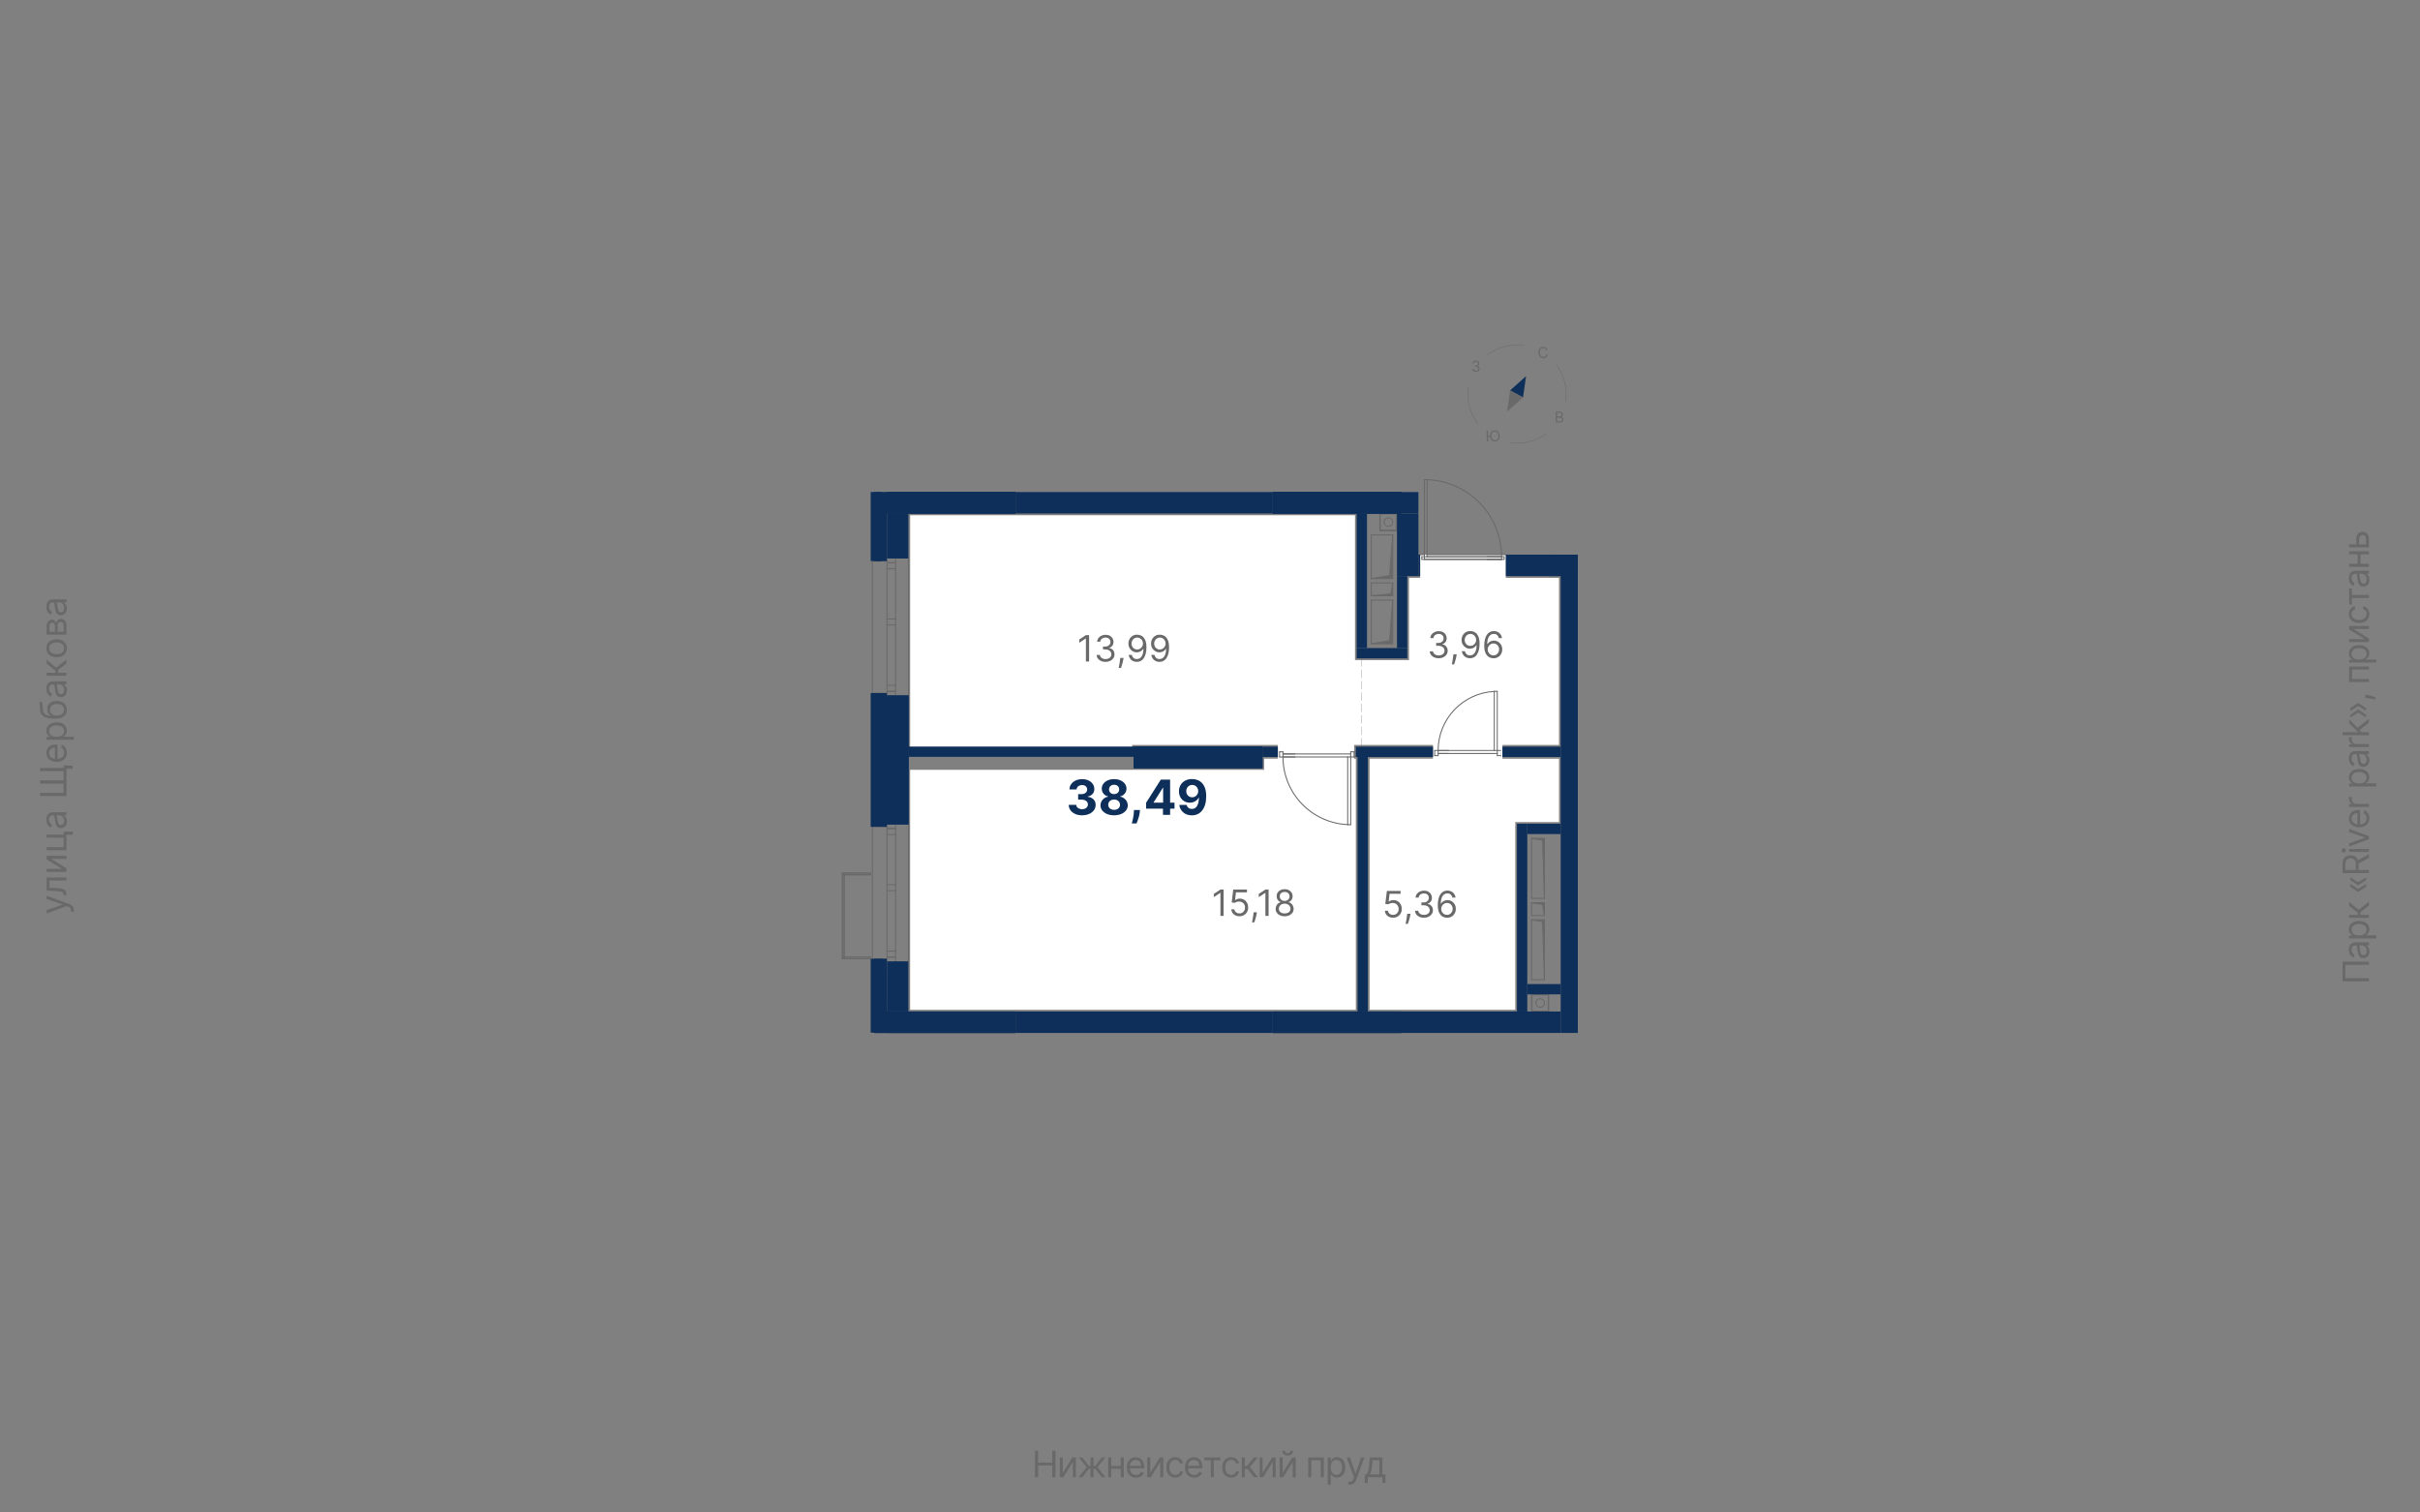 <?xml version="1.0" encoding="UTF-8"?>
<svg xmlns="http://www.w3.org/2000/svg" viewBox="0 0 1200 750" width="1200" height="750">
  <rect x="0" y="0" width="1200" height="750" fill="#808080" stroke="none"/>
  <defs>
    <style>
      .cls-1, .cls-2, .cls-3, .cls-4 {
        fill-rule: evenodd;
      }

      .cls-1, .cls-5, .cls-6, .cls-7, .cls-8 {
        fill: none;
      }

      .cls-1, .cls-5, .cls-6, .cls-8 {
        stroke: #696969;
      }

      .cls-1, .cls-5, .cls-8 {
        stroke-linecap: round;
        stroke-linejoin: round;
      }

      .cls-1, .cls-8 {
        stroke-width: .5px;
      }

      .cls-2 {
        fill: #fff;
      }

      .cls-3, .cls-9 {
        fill: #0d2f59;
      }

      .cls-5 {
        stroke-width: .24px;
      }

      .cls-10, .cls-4 {
        fill: #696969;
      }

      .cls-6 {
        stroke-dasharray: 0 0 0 0 0 0 4.03 1.61 4.03 1.61 4.03 1.61;
        stroke-miterlimit: 10;
        stroke-width: .15px;
      }
    </style>
  </defs>
  <g id="_заливка_квартир" data-name="заливка квартир">
    <g id="HATCH">
      <path class="cls-2" d="M451.3,369.4v5.52h110.08v-5.52h72.26v6.8h-6.8v5.53h-175.54v119h221.02v-124.53h-.85v-6.8h39.1v6.8h-31.45v124.53h72.26v-93.08h21.68v-31.44h-28.05v-6.8h28.05v-82.89h-26.35v-11.48h-42.5v11.48h-5.53v40.8h-26.78v-71.83h-220.59v113.92m292.85,5.95h-.13v-2.55h.13v2.55Z"/>
    </g>
  </g>
  <g id="_Обобщенные_модели" data-name="Обобщенные модели">
    <g id="LINE">
      <line class="cls-8" x1="767.95" y1="493.07" x2="759.45" y2="493.07"/>
    </g>
    <g id="LINE-2" data-name="LINE">
      <line class="cls-8" x1="759.45" y1="493.07" x2="759.45" y2="501.58"/>
    </g>
    <g id="LINE-3" data-name="LINE">
      <line class="cls-8" x1="759.45" y1="501.58" x2="767.95" y2="501.58"/>
    </g>
    <g id="LINE-4" data-name="LINE">
      <line class="cls-8" x1="767.95" y1="501.58" x2="767.95" y2="493.07"/>
    </g>
    <g id="LINE-5" data-name="LINE">
      <line class="cls-8" x1="767.74" y1="493.29" x2="767.74" y2="501.36"/>
    </g>
    <g id="LINE-6" data-name="LINE">
      <line class="cls-8" x1="767.74" y1="501.36" x2="759.66" y2="501.36"/>
    </g>
    <g id="LINE-7" data-name="LINE">
      <line class="cls-8" x1="759.66" y1="501.36" x2="759.66" y2="493.29"/>
    </g>
    <g id="LINE-8" data-name="LINE">
      <line class="cls-8" x1="759.66" y1="493.29" x2="767.74" y2="493.29"/>
    </g>
    <g id="ARC">
      <path class="cls-8" d="M761.58,497.35c0,1.17,.95,2.13,2.13,2.13s2.13-.95,2.13-2.13"/>
    </g>
    <g id="ARC-2" data-name="ARC">
      <path class="cls-8" d="M765.83,497.35c0-1.17-.95-2.13-2.13-2.13s-2.13,.95-2.13,2.13"/>
    </g>
    <g id="LINE-9" data-name="LINE">
      <line class="cls-8" x1="684.22" y1="254.63" x2="684.22" y2="263.13"/>
    </g>
    <g id="LINE-10" data-name="LINE">
      <line class="cls-8" x1="684.22" y1="263.13" x2="692.72" y2="263.13"/>
    </g>
    <g id="LINE-11" data-name="LINE">
      <line class="cls-8" x1="692.72" y1="263.13" x2="692.72" y2="254.63"/>
    </g>
    <g id="LINE-12" data-name="LINE">
      <line class="cls-8" x1="692.51" y1="254.84" x2="692.51" y2="262.92"/>
    </g>
    <g id="LINE-13" data-name="LINE">
      <line class="cls-8" x1="692.51" y1="262.92" x2="684.43" y2="262.92"/>
    </g>
    <g id="LINE-14" data-name="LINE">
      <line class="cls-8" x1="684.43" y1="262.92" x2="684.43" y2="254.84"/>
    </g>
    <g id="LINE-15" data-name="LINE">
      <line class="cls-8" x1="684.43" y1="254.84" x2="692.51" y2="254.84"/>
    </g>
    <g id="ARC-3" data-name="ARC">
      <path class="cls-8" d="M686.35,258.9c0,1.17,.95,2.13,2.13,2.13s2.13-.95,2.13-2.13"/>
    </g>
    <g id="ARC-4" data-name="ARC">
      <path class="cls-8" d="M690.6,258.9c0-1.17-.95-2.13-2.13-2.13s-2.13,.95-2.13,2.13"/>
    </g>
    <g id="HATCH-2" data-name="HATCH">
      <polygon class="cls-1" points="422.57 433.78 431.75 433.78 431.75 432.93 418.57 432.93 418.57 433.78 422.57 433.78"/>
    </g>
    <g id="HATCH-3" data-name="HATCH">
      <polygon class="cls-1" points="422.57 475.44 431.75 475.44 431.75 474.59 418.57 474.59 418.57 475.44 422.57 475.44"/>
    </g>
    <g id="HATCH-4" data-name="HATCH">
      <rect class="cls-8" x="417.72" y="432.93" width=".85" height="42.5"/>
    </g>
    <g id="LINE-16" data-name="LINE">
      <line class="cls-8" x1="418.57" y1="432.93" x2="431.75" y2="432.93"/>
    </g>
    <g id="LINE-17" data-name="LINE">
      <line class="cls-8" x1="431.75" y1="433.78" x2="418.57" y2="433.78"/>
    </g>
    <g id="LINE-18" data-name="LINE">
      <line class="cls-8" x1="418.57" y1="432.93" x2="418.57" y2="433.78"/>
    </g>
    <g id="LINE-19" data-name="LINE">
      <line class="cls-8" x1="418.57" y1="474.59" x2="431.75" y2="474.59"/>
    </g>
    <g id="LINE-20" data-name="LINE">
      <line class="cls-8" x1="431.75" y1="475.44" x2="418.57" y2="475.44"/>
    </g>
    <g id="LINE-21" data-name="LINE">
      <line class="cls-8" x1="418.57" y1="474.59" x2="418.57" y2="475.44"/>
    </g>
    <g id="LINE-22" data-name="LINE">
      <line class="cls-8" x1="417.72" y1="475.44" x2="417.72" y2="432.93"/>
    </g>
    <g id="LINE-23" data-name="LINE">
      <line class="cls-8" x1="418.57" y1="432.93" x2="418.57" y2="475.44"/>
    </g>
    <g id="LINE-24" data-name="LINE">
      <line class="cls-8" x1="418.57" y1="432.93" x2="417.72" y2="432.93"/>
    </g>
    <g id="LINE-25" data-name="LINE">
      <line class="cls-8" x1="417.72" y1="475.44" x2="418.57" y2="475.44"/>
    </g>
  </g>
  <g id="_Элементы_узлов" data-name="Элементы узлов">
    <g id="HATCH-5" data-name="HATCH">
      <polygon class="cls-4" points="690.6 286.93 690.6 265.25 689.08 285.41 679.97 286.93 690.6 286.93"/>
    </g>
    <g id="LINE-26" data-name="LINE">
      <line class="cls-8" x1="679.97" y1="265.25" x2="690.6" y2="265.25"/>
    </g>
    <g id="LINE-27" data-name="LINE">
      <line class="cls-8" x1="679.97" y1="286.93" x2="679.97" y2="265.25"/>
    </g>
    <g id="LINE-28" data-name="LINE">
      <line class="cls-8" x1="690.6" y1="286.93" x2="679.97" y2="286.93"/>
    </g>
    <g id="LINE-29" data-name="LINE">
      <line class="cls-8" x1="690.6" y1="265.25" x2="690.6" y2="286.93"/>
    </g>
    <g id="LINE-30" data-name="LINE">
      <line class="cls-8" x1="689.08" y1="285.41" x2="690.6" y2="265.25"/>
    </g>
    <g id="LINE-31" data-name="LINE">
      <line class="cls-8" x1="679.97" y1="286.93" x2="689.08" y2="285.41"/>
    </g>
    <g id="HATCH-6" data-name="HATCH">
      <polygon class="cls-4" points="690.6 295.43 690.6 289.06 689.68 294.52 679.97 295.43 690.6 295.43"/>
    </g>
    <g id="LINE-32" data-name="LINE">
      <line class="cls-8" x1="679.97" y1="289.06" x2="690.6" y2="289.06"/>
    </g>
    <g id="LINE-33" data-name="LINE">
      <line class="cls-8" x1="679.97" y1="295.43" x2="679.97" y2="289.06"/>
    </g>
    <g id="LINE-34" data-name="LINE">
      <line class="cls-8" x1="690.6" y1="295.43" x2="679.97" y2="295.43"/>
    </g>
    <g id="LINE-35" data-name="LINE">
      <line class="cls-8" x1="690.6" y1="289.06" x2="690.6" y2="295.43"/>
    </g>
    <g id="LINE-36" data-name="LINE">
      <line class="cls-8" x1="689.68" y1="294.52" x2="690.6" y2="289.06"/>
    </g>
    <g id="LINE-37" data-name="LINE">
      <line class="cls-8" x1="679.97" y1="295.43" x2="689.68" y2="294.52"/>
    </g>
    <g id="HATCH-7" data-name="HATCH">
      <polygon class="cls-4" points="690.6 319.23 690.6 297.56 689.08 317.72 679.97 319.23 690.6 319.23"/>
    </g>
    <g id="LINE-38" data-name="LINE">
      <line class="cls-8" x1="679.97" y1="297.56" x2="690.6" y2="297.56"/>
    </g>
    <g id="LINE-39" data-name="LINE">
      <line class="cls-8" x1="679.97" y1="319.23" x2="679.97" y2="297.56"/>
    </g>
    <g id="LINE-40" data-name="LINE">
      <line class="cls-8" x1="690.6" y1="319.23" x2="679.97" y2="319.23"/>
    </g>
    <g id="LINE-41" data-name="LINE">
      <line class="cls-8" x1="690.6" y1="297.56" x2="690.6" y2="319.23"/>
    </g>
    <g id="LINE-42" data-name="LINE">
      <line class="cls-8" x1="689.08" y1="317.72" x2="690.6" y2="297.56"/>
    </g>
    <g id="LINE-43" data-name="LINE">
      <line class="cls-8" x1="679.97" y1="319.23" x2="689.08" y2="317.72"/>
    </g>
    <g id="HATCH-8" data-name="HATCH">
      <polygon class="cls-4" points="765.83 453.97 765.83 447.6 759.45 447.6 764.92 448.51 765.83 453.97"/>
    </g>
    <g id="LINE-44" data-name="LINE">
      <line class="cls-8" x1="759.45" y1="453.97" x2="765.83" y2="453.97"/>
    </g>
    <g id="LINE-45" data-name="LINE">
      <line class="cls-8" x1="759.45" y1="447.6" x2="759.45" y2="453.97"/>
    </g>
    <g id="LINE-46" data-name="LINE">
      <line class="cls-8" x1="759.45" y1="447.6" x2="764.92" y2="448.51"/>
    </g>
    <g id="LINE-47" data-name="LINE">
      <line class="cls-8" x1="764.92" y1="448.51" x2="765.83" y2="453.97"/>
    </g>
    <g id="LINE-48" data-name="LINE">
      <line class="cls-8" x1="765.83" y1="453.97" x2="765.83" y2="447.6"/>
    </g>
    <g id="LINE-49" data-name="LINE">
      <line class="cls-8" x1="765.83" y1="447.6" x2="759.45" y2="447.6"/>
    </g>
    <g id="HATCH-9" data-name="HATCH">
      <polygon class="cls-4" points="765.83 445.47 765.83 415.72 759.45 415.72 764.92 416.63 765.83 445.47"/>
    </g>
    <g id="LINE-50" data-name="LINE">
      <line class="cls-8" x1="759.45" y1="445.47" x2="765.83" y2="445.47"/>
    </g>
    <g id="LINE-51" data-name="LINE">
      <line class="cls-8" x1="759.45" y1="415.72" x2="759.45" y2="445.47"/>
    </g>
    <g id="LINE-52" data-name="LINE">
      <line class="cls-8" x1="759.45" y1="415.72" x2="764.92" y2="416.63"/>
    </g>
    <g id="LINE-53" data-name="LINE">
      <line class="cls-8" x1="764.92" y1="416.63" x2="765.83" y2="445.47"/>
    </g>
    <g id="LINE-54" data-name="LINE">
      <line class="cls-8" x1="765.83" y1="445.47" x2="765.83" y2="415.72"/>
    </g>
    <g id="LINE-55" data-name="LINE">
      <line class="cls-8" x1="765.83" y1="415.72" x2="759.45" y2="415.72"/>
    </g>
    <g id="HATCH-10" data-name="HATCH">
      <polygon class="cls-4" points="765.83 485.85 765.83 456.1 759.45 456.1 764.92 457.01 765.83 485.85"/>
    </g>
    <g id="LINE-56" data-name="LINE">
      <line class="cls-8" x1="759.45" y1="485.85" x2="765.83" y2="485.85"/>
    </g>
    <g id="LINE-57" data-name="LINE">
      <line class="cls-8" x1="759.45" y1="456.1" x2="759.45" y2="485.85"/>
    </g>
    <g id="LINE-58" data-name="LINE">
      <line class="cls-8" x1="759.45" y1="456.1" x2="764.92" y2="457.01"/>
    </g>
    <g id="LINE-59" data-name="LINE">
      <line class="cls-8" x1="764.92" y1="457.01" x2="765.83" y2="485.85"/>
    </g>
    <g id="LINE-60" data-name="LINE">
      <line class="cls-8" x1="765.83" y1="485.85" x2="765.83" y2="456.1"/>
    </g>
    <g id="LINE-61" data-name="LINE">
      <line class="cls-8" x1="765.83" y1="456.1" x2="759.45" y2="456.1"/>
    </g>
  </g>
  <g id="_Перекрытия" data-name="Перекрытия">
    <g id="LINE-62" data-name="LINE">
      <line class="cls-8" x1="704.2" y1="275.03" x2="706.32" y2="275.03"/>
    </g>
    <g id="LINE-63" data-name="LINE">
      <line class="cls-8" x1="707.6" y1="275.03" x2="746.7" y2="275.03"/>
    </g>
  </g>
  <g id="_Разделитель_помещений_" data-name="_Разделитель помещений_">
    <g id="LINE-64" data-name="LINE">
      <line class="cls-6" x1="675.29" y1="326.46" x2="675.29" y2="370.25"/>
    </g>
  </g>
  <g id="_Двери" data-name="Двери">
    <g id="ARC-5" data-name="ARC">
      <path class="cls-8" d="M744.58,276.09c0-20.63-16.36-37.54-36.98-38.23"/>
    </g>
    <g id="LINE-65" data-name="LINE">
      <line class="cls-8" x1="744.58" y1="276.09" x2="737.38" y2="276.09"/>
    </g>
    <g id="LINE-66" data-name="LINE">
      <line class="cls-8" x1="744.58" y1="277.37" x2="737.38" y2="277.37"/>
    </g>
    <g id="LINE-67" data-name="LINE">
      <line class="cls-8" x1="744.58" y1="276.09" x2="707.6" y2="276.09"/>
    </g>
    <g id="LINE-68" data-name="LINE">
      <line class="cls-8" x1="706.32" y1="277.37" x2="744.58" y2="277.37"/>
    </g>
    <g id="ARC-6" data-name="ARC">
      <path class="cls-8" d="M713.12,372.15c0-15.62,12.24-28.5,27.84-29.29"/>
    </g>
    <g id="LINE-69" data-name="LINE">
      <line class="cls-8" x1="713.12" y1="372.15" x2="718.3" y2="372.15"/>
    </g>
    <g id="LINE-70" data-name="LINE">
      <line class="cls-8" x1="713.12" y1="373.64" x2="718.3" y2="373.64"/>
    </g>
    <g id="LINE-71" data-name="LINE">
      <line class="cls-8" x1="713.12" y1="372.15" x2="740.96" y2="372.15"/>
    </g>
    <g id="LINE-72" data-name="LINE">
      <line class="cls-8" x1="742.45" y1="373.64" x2="713.12" y2="373.64"/>
    </g>
    <g id="ARC-7" data-name="ARC">
      <path class="cls-8" d="M636.19,375.35c0,17.97,14.14,32.75,32.09,33.54"/>
    </g>
    <g id="LINE-73" data-name="LINE">
      <line class="cls-8" x1="636.19" y1="375.35" x2="642.12" y2="375.35"/>
    </g>
    <g id="LINE-74" data-name="LINE">
      <line class="cls-8" x1="636.19" y1="373.86" x2="642.12" y2="373.86"/>
    </g>
    <g id="LINE-75" data-name="LINE">
      <line class="cls-8" x1="636.19" y1="375.35" x2="668.28" y2="375.35"/>
    </g>
    <g id="LINE-76" data-name="LINE">
      <line class="cls-8" x1="669.77" y1="373.86" x2="636.19" y2="373.86"/>
    </g>
  </g>
  <g id="_Окна" data-name="Окна">
    <g id="LINE-77" data-name="LINE">
      <line class="cls-8" x1="432.6" y1="475.44" x2="432.6" y2="409.98"/>
    </g>
    <g id="LINE-78" data-name="LINE">
      <line class="cls-8" x1="439.84" y1="409.98" x2="439.84" y2="475.44"/>
    </g>
    <g id="LINE-79" data-name="LINE">
      <line class="cls-8" x1="439.84" y1="475.44" x2="432.6" y2="475.44"/>
    </g>
    <g id="LINE-80" data-name="LINE">
      <line class="cls-8" x1="439.84" y1="409.98" x2="432.6" y2="409.98"/>
    </g>
    <g id="LINE-81" data-name="LINE">
      <line class="cls-8" x1="432.6" y1="343.67" x2="432.6" y2="278.22"/>
    </g>
    <g id="LINE-82" data-name="LINE">
      <line class="cls-8" x1="439.84" y1="278.22" x2="439.84" y2="343.67"/>
    </g>
    <g id="LINE-83" data-name="LINE">
      <line class="cls-8" x1="439.84" y1="343.67" x2="432.6" y2="343.67"/>
    </g>
    <g id="LINE-84" data-name="LINE">
      <line class="cls-8" x1="439.84" y1="278.22" x2="432.6" y2="278.22"/>
    </g>
  </g>
  <g id="_Монтажный_зазор" data-name="Монтажный зазор">
    <g id="LINE-85" data-name="LINE">
      <line class="cls-8" x1="444.09" y1="476.71" x2="444.09" y2="474.59"/>
    </g>
    <g id="LINE-86" data-name="LINE">
      <line class="cls-8" x1="444.09" y1="474.59" x2="439.84" y2="474.59"/>
    </g>
    <g id="LINE-87" data-name="LINE">
      <line class="cls-8" x1="444.09" y1="410.83" x2="444.09" y2="408.7"/>
    </g>
    <g id="LINE-88" data-name="LINE">
      <line class="cls-8" x1="439.84" y1="410.83" x2="444.09" y2="410.83"/>
    </g>
    <g id="LINE-89" data-name="LINE">
      <line class="cls-8" x1="444.09" y1="279.07" x2="444.09" y2="276.94"/>
    </g>
    <g id="LINE-90" data-name="LINE">
      <line class="cls-8" x1="439.84" y1="279.07" x2="444.09" y2="279.07"/>
    </g>
    <g id="LINE-91" data-name="LINE">
      <line class="cls-8" x1="444.09" y1="344.95" x2="444.09" y2="342.82"/>
    </g>
    <g id="LINE-92" data-name="LINE">
      <line class="cls-8" x1="444.09" y1="342.82" x2="439.84" y2="342.82"/>
    </g>
  </g>
  <g id="_Каркас_Импост" data-name="Каркас_Импост">
    <g id="LINE-93" data-name="LINE">
      <line class="cls-8" x1="439.84" y1="474.59" x2="444.09" y2="474.59"/>
    </g>
    <g id="LINE-94" data-name="LINE">
      <line class="cls-8" x1="444.09" y1="474.59" x2="444.09" y2="471.61"/>
    </g>
    <g id="LINE-95" data-name="LINE">
      <line class="cls-8" x1="444.09" y1="441.65" x2="444.09" y2="438.67"/>
    </g>
    <g id="LINE-96" data-name="LINE">
      <line class="cls-8" x1="444.09" y1="413.81" x2="444.09" y2="410.83"/>
    </g>
    <g id="LINE-97" data-name="LINE">
      <line class="cls-8" x1="444.09" y1="410.83" x2="439.84" y2="410.83"/>
    </g>
    <g id="LINE-98" data-name="LINE">
      <line class="cls-8" x1="444.09" y1="441.65" x2="444.09" y2="471.61"/>
    </g>
    <g id="LINE-99" data-name="LINE">
      <line class="cls-8" x1="444.09" y1="413.81" x2="444.09" y2="438.67"/>
    </g>
    <g id="LINE-100" data-name="LINE">
      <line class="cls-8" x1="439.84" y1="441.65" x2="444.09" y2="441.65"/>
    </g>
    <g id="LINE-101" data-name="LINE">
      <line class="cls-8" x1="444.09" y1="471.61" x2="439.84" y2="471.61"/>
    </g>
    <g id="LINE-102" data-name="LINE">
      <line class="cls-8" x1="439.84" y1="438.67" x2="444.09" y2="438.67"/>
    </g>
    <g id="LINE-103" data-name="LINE">
      <line class="cls-8" x1="444.09" y1="413.81" x2="439.84" y2="413.81"/>
    </g>
    <g id="LINE-104" data-name="LINE">
      <line class="cls-8" x1="439.84" y1="342.82" x2="444.09" y2="342.82"/>
    </g>
    <g id="LINE-105" data-name="LINE">
      <line class="cls-8" x1="444.09" y1="342.82" x2="444.09" y2="339.85"/>
    </g>
    <g id="LINE-106" data-name="LINE">
      <line class="cls-8" x1="444.09" y1="309.88" x2="444.09" y2="306.91"/>
    </g>
    <g id="LINE-107" data-name="LINE">
      <line class="cls-8" x1="444.09" y1="282.04" x2="444.09" y2="279.07"/>
    </g>
    <g id="LINE-108" data-name="LINE">
      <line class="cls-8" x1="444.09" y1="279.07" x2="439.84" y2="279.07"/>
    </g>
    <g id="LINE-109" data-name="LINE">
      <line class="cls-8" x1="444.09" y1="309.88" x2="444.09" y2="339.85"/>
    </g>
    <g id="LINE-110" data-name="LINE">
      <line class="cls-8" x1="444.09" y1="282.04" x2="444.09" y2="306.91"/>
    </g>
    <g id="LINE-111" data-name="LINE">
      <line class="cls-8" x1="439.84" y1="309.88" x2="444.09" y2="309.88"/>
    </g>
    <g id="LINE-112" data-name="LINE">
      <line class="cls-8" x1="444.09" y1="339.85" x2="439.84" y2="339.85"/>
    </g>
    <g id="LINE-113" data-name="LINE">
      <line class="cls-8" x1="439.84" y1="306.91" x2="444.09" y2="306.91"/>
    </g>
    <g id="LINE-114" data-name="LINE">
      <line class="cls-8" x1="444.09" y1="282.04" x2="439.84" y2="282.04"/>
    </g>
    <g id="LINE-115" data-name="LINE">
      <line class="cls-8" x1="707.6" y1="276.09" x2="744.58" y2="276.09"/>
    </g>
    <g id="LINE-116" data-name="LINE">
      <line class="cls-8" x1="706.32" y1="277.37" x2="744.58" y2="277.37"/>
    </g>
    <g id="LINE-117" data-name="LINE">
      <line class="cls-8" x1="744.58" y1="276.09" x2="744.58" y2="277.37"/>
    </g>
    <g id="LINE-118" data-name="LINE">
      <line class="cls-8" x1="744.58" y1="277.37" x2="745.85" y2="277.37"/>
    </g>
    <g id="LINE-119" data-name="LINE">
      <line class="cls-8" x1="745.85" y1="277.37" x2="745.85" y2="276.09"/>
    </g>
    <g id="LINE-120" data-name="LINE">
      <line class="cls-8" x1="745.85" y1="276.09" x2="744.58" y2="276.09"/>
    </g>
    <g id="LINE-121" data-name="LINE">
      <line class="cls-8" x1="706.32" y1="277.37" x2="706.32" y2="276.09"/>
    </g>
    <g id="LINE-122" data-name="LINE">
      <line class="cls-8" x1="706.32" y1="276.09" x2="705.05" y2="276.09"/>
    </g>
    <g id="LINE-123" data-name="LINE">
      <line class="cls-8" x1="705.05" y1="276.09" x2="705.05" y2="277.37"/>
    </g>
    <g id="LINE-124" data-name="LINE">
      <line class="cls-8" x1="705.05" y1="277.37" x2="706.32" y2="277.37"/>
    </g>
    <g id="LINE-125" data-name="LINE">
      <line class="cls-8" x1="744.15" y1="374.7" x2="742.45" y2="374.7"/>
    </g>
    <g id="LINE-126" data-name="LINE">
      <line class="cls-8" x1="742.45" y1="374.7" x2="742.45" y2="372.15"/>
    </g>
    <g id="LINE-127" data-name="LINE">
      <line class="cls-8" x1="742.45" y1="372.15" x2="744.15" y2="372.15"/>
    </g>
    <g id="LINE-128" data-name="LINE">
      <line class="cls-8" x1="713.12" y1="374.7" x2="711.42" y2="374.7"/>
    </g>
    <g id="LINE-129" data-name="LINE">
      <line class="cls-8" x1="711.42" y1="374.7" x2="711.42" y2="372.15"/>
    </g>
    <g id="LINE-130" data-name="LINE">
      <line class="cls-8" x1="711.42" y1="372.15" x2="713.12" y2="372.15"/>
    </g>
    <g id="LINE-131" data-name="LINE">
      <line class="cls-8" x1="713.12" y1="372.15" x2="713.12" y2="374.7"/>
    </g>
    <g id="LINE-132" data-name="LINE">
      <line class="cls-8" x1="636.19" y1="372.8" x2="634.49" y2="372.8"/>
    </g>
    <g id="LINE-133" data-name="LINE">
      <line class="cls-8" x1="634.49" y1="372.8" x2="634.49" y2="375.35"/>
    </g>
    <g id="LINE-134" data-name="LINE">
      <line class="cls-8" x1="634.49" y1="375.35" x2="636.19" y2="375.35"/>
    </g>
    <g id="LINE-135" data-name="LINE">
      <line class="cls-8" x1="636.19" y1="375.35" x2="636.19" y2="372.8"/>
    </g>
    <g id="LINE-136" data-name="LINE">
      <line class="cls-8" x1="671.47" y1="372.8" x2="669.77" y2="372.8"/>
    </g>
    <g id="LINE-137" data-name="LINE">
      <line class="cls-8" x1="669.77" y1="372.8" x2="669.77" y2="375.35"/>
    </g>
    <g id="LINE-138" data-name="LINE">
      <line class="cls-8" x1="669.77" y1="375.35" x2="671.47" y2="375.35"/>
    </g>
    <g id="LINE-139" data-name="LINE">
      <line class="cls-8" x1="671.47" y1="375.35" x2="671.47" y2="372.8"/>
    </g>
  </g>
  <g id="_Подоконник_Верхний_брус" data-name="Подоконник_Верхний брус">
    <g id="LINE-140" data-name="LINE">
      <line class="cls-8" x1="450.45" y1="476.71" x2="450.45" y2="408.7"/>
    </g>
    <g id="LINE-141" data-name="LINE">
      <line class="cls-8" x1="450.45" y1="344.95" x2="450.45" y2="276.94"/>
    </g>
  </g>
  <g id="_Панель" data-name="Панель">
    <g id="LINE-142" data-name="LINE">
      <line class="cls-8" x1="707.6" y1="237.84" x2="706.32" y2="237.84"/>
    </g>
    <g id="LINE-143" data-name="LINE">
      <line class="cls-8" x1="706.32" y1="237.84" x2="706.32" y2="276.09"/>
    </g>
    <g id="LINE-144" data-name="LINE">
      <line class="cls-8" x1="706.32" y1="276.09" x2="707.6" y2="276.09"/>
    </g>
    <g id="LINE-145" data-name="LINE">
      <line class="cls-8" x1="707.6" y1="276.09" x2="707.6" y2="237.84"/>
    </g>
    <g id="LINE-146" data-name="LINE">
      <line class="cls-8" x1="740.96" y1="342.82" x2="742.45" y2="342.82"/>
    </g>
    <g id="LINE-147" data-name="LINE">
      <line class="cls-8" x1="742.45" y1="342.82" x2="742.45" y2="372.15"/>
    </g>
    <g id="LINE-148" data-name="LINE">
      <line class="cls-8" x1="742.45" y1="372.15" x2="740.96" y2="372.15"/>
    </g>
    <g id="LINE-149" data-name="LINE">
      <line class="cls-8" x1="740.96" y1="372.15" x2="740.96" y2="342.82"/>
    </g>
    <g id="LINE-150" data-name="LINE">
      <line class="cls-8" x1="668.28" y1="408.93" x2="669.77" y2="408.93"/>
    </g>
    <g id="LINE-151" data-name="LINE">
      <line class="cls-8" x1="669.77" y1="408.93" x2="669.77" y2="375.35"/>
    </g>
    <g id="LINE-152" data-name="LINE">
      <line class="cls-8" x1="669.77" y1="375.35" x2="668.28" y2="375.35"/>
    </g>
    <g id="LINE-153" data-name="LINE">
      <line class="cls-8" x1="668.28" y1="375.35" x2="668.28" y2="408.93"/>
    </g>
  </g>
  <g id="_Марки_помещений" data-name="Марки помещений">
    <g id="MTEXT">
      <g>
        <path class="cls-10" d="M690.78,455.08c-.75,0-1.43-.15-2.03-.45-.6-.3-1.08-.71-1.45-1.23-.36-.52-.56-1.11-.59-1.78h1.53c.06,.59,.33,1.08,.81,1.47,.48,.39,1.05,.58,1.72,.58,.54,0,1.02-.12,1.44-.38,.42-.25,.75-.6,.99-1.04,.24-.44,.36-.94,.36-1.5s-.12-1.08-.37-1.53-.59-.8-1.03-1.06c-.43-.26-.93-.39-1.49-.4-.4,0-.81,.06-1.23,.18s-.77,.29-1.04,.48l-1.48-.18,.79-6.44h6.8v1.41h-5.47l-.46,3.86h.08c.27-.21,.6-.39,1.01-.53,.4-.14,.83-.21,1.27-.21,.8,0,1.52,.19,2.14,.57,.63,.38,1.12,.9,1.48,1.56,.36,.66,.54,1.42,.54,2.26s-.19,1.58-.56,2.23-.88,1.17-1.54,1.55-1.39,.57-2.22,.57Z"/>
        <path class="cls-10" d="M699.42,453.11l-.1,.69c-.07,.49-.18,1.01-.33,1.56s-.3,1.08-.46,1.57-.29,.88-.39,1.17h-1.15c.06-.27,.13-.63,.22-1.08,.09-.45,.18-.95,.27-1.5,.09-.55,.17-1.12,.23-1.69l.08-.72h1.64Z"/>
        <path class="cls-10" d="M706.12,455.08c-.84,0-1.59-.14-2.25-.43s-1.18-.69-1.57-1.21-.6-1.12-.63-1.81h1.61c.03,.42,.18,.79,.43,1.09s.59,.54,1,.71c.41,.17,.87,.25,1.37,.25,.56,0,1.06-.1,1.5-.29,.44-.2,.78-.47,1.02-.82,.25-.35,.37-.75,.37-1.21s-.12-.91-.36-1.28c-.24-.37-.59-.66-1.05-.87-.46-.21-1.02-.31-1.69-.31h-1.05v-1.41h1.05c.52,0,.98-.09,1.37-.28,.39-.19,.7-.45,.93-.79,.22-.34,.34-.74,.34-1.2s-.1-.83-.29-1.16-.47-.58-.83-.77c-.36-.18-.78-.28-1.26-.28-.45,0-.88,.08-1.28,.25-.4,.16-.72,.4-.97,.71-.25,.31-.39,.68-.41,1.12h-1.53c.03-.69,.23-1.29,.62-1.81,.39-.52,.9-.92,1.53-1.21,.63-.29,1.32-.43,2.07-.43,.81,0,1.5,.16,2.08,.49,.58,.33,1.02,.76,1.34,1.29,.31,.53,.47,1.11,.47,1.73,0,.74-.19,1.37-.58,1.88-.38,.52-.91,.88-1.57,1.08v.1c.83,.14,1.47,.49,1.94,1.05s.7,1.26,.7,2.09c0,.71-.19,1.35-.58,1.91s-.91,1.01-1.58,1.33c-.66,.32-1.42,.49-2.27,.49Z"/>
        <path class="cls-10" d="M717.5,455.08c-.54,0-1.07-.11-1.61-.31-.54-.2-1.03-.53-1.47-.99-.44-.47-.8-1.1-1.07-1.9s-.4-1.8-.4-3.01,.11-2.2,.33-3.1c.22-.9,.53-1.66,.95-2.28,.41-.62,.91-1.09,1.5-1.41,.59-.32,1.25-.48,1.99-.48s1.38,.15,1.96,.44c.57,.29,1.04,.7,1.4,1.22,.36,.52,.6,1.13,.7,1.81h-1.56c-.15-.6-.43-1.1-.84-1.49-.42-.39-.97-.58-1.66-.58-1.01,0-1.81,.44-2.39,1.33-.58,.88-.88,2.13-.88,3.74h.1c.24-.36,.52-.67,.85-.93,.33-.26,.7-.46,1.1-.6,.4-.14,.82-.21,1.27-.21,.75,0,1.44,.19,2.06,.56,.62,.37,1.12,.89,1.5,1.54s.56,1.4,.56,2.25-.18,1.55-.54,2.22c-.36,.67-.87,1.2-1.52,1.6s-1.42,.59-2.3,.58Zm0-1.41c.54,0,1.02-.13,1.45-.4,.43-.27,.77-.63,1.02-1.08,.25-.45,.37-.96,.37-1.51s-.12-1.03-.36-1.48c-.24-.45-.57-.8-.99-1.06s-.9-.4-1.44-.4c-.4,0-.78,.08-1.13,.24-.35,.16-.66,.38-.92,.65-.26,.28-.47,.59-.62,.95-.15,.36-.22,.73-.22,1.12,0,.52,.12,1.01,.37,1.46,.25,.45,.58,.82,1.01,1.09,.43,.28,.92,.42,1.46,.42Z"/>
      </g>
    </g>
    <g id="MTEXT-2" data-name="MTEXT">
      <g>
        <path class="cls-10" d="M713.43,326.41c-.84,0-1.59-.14-2.25-.43-.66-.29-1.18-.69-1.57-1.21-.39-.52-.6-1.12-.63-1.81h1.61c.04,.42,.18,.79,.44,1.09s.59,.54,1,.71,.87,.25,1.37,.25c.56,0,1.06-.1,1.5-.29,.43-.2,.78-.47,1.02-.82,.25-.35,.37-.75,.37-1.21s-.12-.91-.36-1.28-.59-.66-1.05-.87-1.02-.31-1.69-.31h-1.05v-1.41h1.05c.52,0,.98-.09,1.37-.28s.7-.45,.93-.79,.34-.74,.34-1.2-.1-.83-.29-1.16c-.2-.33-.47-.58-.83-.77s-.77-.28-1.26-.28c-.45,0-.88,.08-1.28,.25-.4,.16-.72,.4-.97,.71s-.39,.68-.41,1.12h-1.53c.03-.69,.23-1.29,.62-1.81,.39-.52,.9-.92,1.52-1.21s1.32-.43,2.07-.43c.81,0,1.5,.16,2.08,.49,.58,.33,1.02,.76,1.34,1.29,.31,.53,.47,1.11,.47,1.73,0,.74-.19,1.37-.58,1.88-.38,.52-.91,.88-1.57,1.08v.1c.83,.14,1.47,.49,1.94,1.05,.46,.56,.7,1.26,.7,2.09,0,.71-.19,1.35-.58,1.91-.39,.56-.91,1.01-1.58,1.33-.66,.32-1.42,.49-2.27,.49Z"/>
        <path class="cls-10" d="M722.33,324.44l-.1,.69c-.07,.49-.18,1.01-.33,1.56s-.3,1.08-.46,1.57-.29,.88-.39,1.17h-1.15c.06-.27,.13-.63,.22-1.08,.09-.45,.18-.95,.27-1.5,.09-.55,.17-1.12,.23-1.69l.08-.72h1.64Z"/>
        <path class="cls-10" d="M729.13,312.93c.54,0,1.07,.11,1.61,.31,.54,.2,1.03,.53,1.47,1,.44,.46,.8,1.1,1.07,1.89,.27,.8,.4,1.8,.4,3.01s-.11,2.2-.33,3.1-.53,1.66-.95,2.28c-.41,.62-.91,1.09-1.5,1.41-.59,.32-1.25,.48-1.98,.48s-1.39-.15-1.96-.44-1.04-.7-1.41-1.22c-.36-.52-.6-1.13-.7-1.82h1.56c.14,.6,.42,1.1,.84,1.49,.42,.39,.98,.58,1.67,.58,1.01,0,1.81-.44,2.39-1.32,.59-.88,.88-2.13,.88-3.74h-.1c-.24,.36-.52,.67-.85,.93-.33,.26-.69,.46-1.09,.6s-.83,.21-1.28,.21c-.75,0-1.44-.19-2.06-.56s-1.12-.89-1.5-1.54c-.37-.65-.56-1.4-.56-2.25s.18-1.55,.54-2.22c.36-.67,.87-1.2,1.52-1.6s1.42-.59,2.31-.58Zm0,1.41c-.54,0-1.02,.13-1.45,.4s-.77,.63-1.02,1.08c-.25,.45-.37,.96-.37,1.51s.12,1.04,.36,1.49c.24,.45,.57,.8,.99,1.06s.9,.39,1.44,.39c.4,0,.78-.08,1.13-.24,.35-.16,.66-.38,.92-.66,.26-.28,.47-.6,.62-.95,.15-.36,.22-.73,.22-1.12,0-.52-.12-1.01-.37-1.46-.25-.45-.58-.82-1.01-1.09-.43-.28-.92-.42-1.46-.42Z"/>
        <path class="cls-10" d="M740.53,326.41c-.54,0-1.07-.11-1.61-.31s-1.03-.53-1.47-.99-.8-1.1-1.07-1.9-.4-1.8-.4-3.01,.11-2.2,.33-3.1c.22-.9,.53-1.66,.95-2.28,.41-.62,.91-1.09,1.5-1.41,.59-.32,1.25-.48,1.98-.48s1.39,.15,1.96,.44c.57,.29,1.04,.7,1.4,1.22,.36,.52,.6,1.13,.7,1.81h-1.56c-.14-.6-.43-1.1-.84-1.49-.42-.39-.97-.58-1.66-.58-1.01,0-1.81,.44-2.39,1.33-.58,.88-.87,2.13-.88,3.74h.1c.24-.36,.52-.67,.85-.93s.7-.46,1.1-.6,.82-.21,1.27-.21c.75,0,1.44,.19,2.06,.56,.62,.37,1.12,.89,1.5,1.54s.56,1.4,.56,2.25-.18,1.55-.54,2.22c-.36,.67-.87,1.2-1.53,1.6-.65,.39-1.42,.59-2.3,.58Zm0-1.41c.54,0,1.02-.13,1.45-.4,.43-.27,.77-.63,1.02-1.08,.25-.45,.37-.96,.37-1.51s-.12-1.03-.36-1.48c-.24-.45-.57-.8-.99-1.06-.42-.26-.9-.4-1.43-.4-.41,0-.78,.08-1.13,.24-.35,.16-.66,.38-.92,.65-.26,.28-.47,.59-.62,.95-.15,.36-.22,.73-.22,1.12,0,.52,.12,1.01,.37,1.46,.25,.45,.58,.82,1.01,1.09,.43,.28,.91,.42,1.46,.42Z"/>
      </g>
    </g>
    <g id="MTEXT-3" data-name="MTEXT">
      <g>
        <path class="cls-10" d="M540.05,314.94v13.09h-1.59v-11.43h-.08l-3.2,2.12v-1.61l3.27-2.17h1.59Z"/>
        <path class="cls-10" d="M548.23,328.21c-.84,0-1.6-.14-2.25-.43s-1.18-.69-1.57-1.21c-.38-.52-.59-1.12-.63-1.81h1.61c.03,.42,.18,.79,.43,1.09s.59,.54,1,.71c.41,.17,.87,.25,1.38,.25,.56,0,1.06-.1,1.5-.29,.43-.2,.78-.47,1.02-.82,.25-.35,.37-.75,.37-1.21s-.12-.91-.36-1.28c-.24-.37-.59-.66-1.05-.87-.46-.21-1.02-.31-1.69-.31h-1.05v-1.41h1.05c.52,0,.98-.09,1.37-.28s.7-.45,.93-.79,.33-.74,.33-1.2-.1-.83-.29-1.16c-.2-.33-.47-.58-.83-.77s-.77-.28-1.26-.28c-.45,0-.88,.08-1.28,.25-.4,.16-.72,.4-.97,.71-.25,.31-.39,.68-.41,1.12h-1.53c.03-.69,.23-1.29,.62-1.81s.9-.92,1.52-1.21,1.32-.43,2.07-.43c.81,0,1.5,.16,2.08,.49,.58,.33,1.02,.76,1.34,1.29,.31,.53,.47,1.11,.47,1.73,0,.74-.19,1.37-.58,1.88-.39,.52-.91,.88-1.57,1.08v.1c.83,.14,1.47,.49,1.94,1.05,.46,.56,.7,1.26,.7,2.09,0,.71-.19,1.35-.58,1.91-.38,.56-.91,1.01-1.58,1.33-.67,.32-1.42,.49-2.27,.49Z"/>
        <path class="cls-10" d="M557.13,326.24l-.1,.69c-.07,.49-.18,1.01-.33,1.56s-.3,1.08-.46,1.57-.29,.88-.39,1.17h-1.15c.05-.27,.13-.63,.22-1.08,.09-.45,.18-.95,.27-1.5,.09-.55,.17-1.12,.23-1.69l.08-.72h1.64Z"/>
        <path class="cls-10" d="M563.93,314.73c.54,0,1.07,.11,1.61,.31,.54,.2,1.03,.53,1.47,1,.44,.46,.8,1.1,1.07,1.89,.27,.8,.4,1.8,.4,3.01s-.11,2.2-.33,3.1c-.22,.9-.53,1.66-.95,2.28-.41,.62-.91,1.09-1.5,1.41-.59,.32-1.25,.48-1.98,.48s-1.39-.15-1.96-.44c-.57-.29-1.04-.7-1.41-1.22-.37-.52-.6-1.13-.7-1.82h1.56c.14,.6,.42,1.1,.84,1.49,.42,.39,.98,.58,1.67,.58,1.01,0,1.81-.44,2.39-1.32,.59-.88,.88-2.13,.88-3.74h-.1c-.24,.36-.52,.67-.85,.93-.33,.26-.69,.46-1.09,.6s-.83,.21-1.28,.21c-.75,0-1.44-.19-2.06-.56-.62-.37-1.12-.89-1.5-1.54-.37-.65-.56-1.4-.56-2.25s.18-1.55,.54-2.22c.36-.67,.87-1.2,1.52-1.6s1.42-.59,2.31-.58Zm0,1.41c-.54,0-1.02,.13-1.45,.4-.43,.27-.77,.63-1.02,1.08-.25,.45-.37,.96-.37,1.51s.12,1.04,.36,1.49,.57,.8,.99,1.06c.42,.26,.9,.39,1.43,.39,.41,0,.78-.08,1.13-.24,.35-.16,.65-.38,.92-.66,.26-.28,.47-.6,.62-.95,.15-.36,.22-.73,.22-1.12,0-.52-.12-1.01-.37-1.46-.25-.45-.58-.82-1.01-1.09s-.92-.42-1.46-.42Z"/>
        <path class="cls-10" d="M575.16,314.73c.54,0,1.07,.11,1.61,.31s1.03,.53,1.47,1c.44,.46,.8,1.1,1.07,1.89,.27,.8,.4,1.8,.4,3.01s-.11,2.2-.33,3.1-.54,1.66-.95,2.28c-.41,.62-.91,1.09-1.5,1.41-.59,.32-1.25,.48-1.98,.48s-1.39-.15-1.96-.44-1.04-.7-1.41-1.22c-.36-.52-.6-1.13-.7-1.82h1.56c.14,.6,.42,1.1,.84,1.49,.42,.39,.97,.58,1.67,.58,1.01,0,1.81-.44,2.39-1.32,.59-.88,.88-2.13,.88-3.74h-.1c-.24,.36-.52,.67-.85,.93-.33,.26-.69,.46-1.09,.6s-.83,.21-1.28,.21c-.75,0-1.44-.19-2.06-.56s-1.12-.89-1.5-1.54c-.37-.65-.56-1.4-.56-2.25s.18-1.55,.54-2.22c.36-.67,.87-1.2,1.52-1.6s1.42-.59,2.31-.58Zm0,1.41c-.54,0-1.02,.13-1.45,.4-.43,.27-.77,.63-1.02,1.08-.25,.45-.38,.96-.38,1.51s.12,1.04,.36,1.49c.24,.45,.57,.8,.99,1.06,.42,.26,.9,.39,1.43,.39,.41,0,.78-.08,1.13-.24,.35-.16,.66-.38,.92-.66s.47-.6,.62-.95c.15-.36,.22-.73,.22-1.12,0-.52-.12-1.01-.37-1.46-.24-.45-.58-.82-1.01-1.09-.43-.28-.91-.42-1.46-.42Z"/>
      </g>
    </g>
    <g id="MTEXT-4" data-name="MTEXT">
      <g>
        <path class="cls-10" d="M606.76,441.09v13.09h-1.59v-11.43h-.08l-3.2,2.12v-1.61l3.27-2.17h1.59Z"/>
        <path class="cls-10" d="M614.61,454.36c-.75,0-1.42-.15-2.03-.45-.6-.3-1.08-.71-1.44-1.23-.36-.52-.56-1.11-.59-1.78h1.53c.06,.59,.33,1.08,.81,1.47s1.05,.58,1.72,.58c.54,0,1.02-.12,1.43-.38,.42-.25,.75-.6,.99-1.04,.24-.44,.36-.94,.36-1.5s-.12-1.08-.37-1.53c-.25-.45-.59-.8-1.03-1.06-.44-.26-.93-.39-1.49-.4-.4,0-.81,.06-1.23,.18s-.77,.29-1.04,.48l-1.48-.18,.79-6.44h6.8v1.41h-5.47l-.46,3.86h.08c.27-.21,.61-.39,1.01-.53,.41-.14,.83-.21,1.27-.21,.8,0,1.52,.19,2.14,.57,.63,.38,1.12,.9,1.48,1.56,.36,.66,.54,1.42,.54,2.26s-.19,1.58-.56,2.23c-.37,.65-.89,1.17-1.54,1.55s-1.39,.57-2.22,.57Z"/>
        <path class="cls-10" d="M623.25,452.39l-.1,.69c-.07,.49-.18,1.01-.33,1.56s-.3,1.08-.46,1.57-.29,.88-.39,1.17h-1.15c.05-.27,.13-.63,.22-1.08,.09-.45,.18-.95,.27-1.5,.09-.55,.17-1.12,.23-1.69l.08-.72h1.64Z"/>
        <path class="cls-10" d="M629.06,441.09v13.09h-1.59v-11.43h-.08l-3.2,2.12v-1.61l3.27-2.17h1.59Z"/>
        <path class="cls-10" d="M637.01,454.36c-.88,0-1.65-.16-2.32-.47s-1.19-.75-1.57-1.3c-.38-.55-.56-1.18-.56-1.89,0-.55,.1-1.07,.33-1.54,.22-.47,.53-.87,.91-1.18,.38-.32,.82-.52,1.29-.6v-.08c-.63-.16-1.12-.51-1.5-1.06-.37-.54-.55-1.16-.55-1.86,0-.66,.16-1.26,.51-1.78,.34-.52,.81-.94,1.41-1.24,.6-.3,1.28-.45,2.05-.45s1.44,.15,2.03,.45c.6,.3,1.07,.72,1.41,1.24s.52,1.12,.52,1.78c0,.7-.19,1.31-.56,1.86-.37,.54-.87,.9-1.48,1.06v.08c.47,.08,.9,.29,1.28,.6,.38,.32,.68,.71,.91,1.18,.23,.47,.34,.98,.35,1.54,0,.71-.2,1.34-.57,1.89-.38,.55-.9,.98-1.57,1.3-.67,.31-1.44,.47-2.31,.47Zm0-1.41c.59,0,1.1-.1,1.54-.29,.43-.19,.76-.46,1-.81,.23-.35,.35-.76,.36-1.23,0-.49-.13-.93-.38-1.31-.25-.38-.59-.68-1.03-.89-.43-.22-.93-.33-1.48-.33s-1.05,.11-1.49,.33c-.44,.22-.78,.52-1.03,.89-.25,.38-.37,.82-.37,1.31,0,.47,.11,.88,.34,1.23,.23,.35,.57,.62,1,.81,.44,.19,.95,.29,1.55,.29Zm0-6.21c.47,0,.89-.09,1.25-.28s.65-.45,.86-.79,.32-.73,.32-1.18c0-.44-.11-.83-.31-1.16s-.49-.59-.85-.77c-.36-.18-.78-.27-1.27-.27s-.92,.09-1.28,.27c-.37,.18-.65,.44-.85,.77-.2,.33-.3,.72-.29,1.16,0,.45,.1,.85,.3,1.18s.49,.6,.86,.79c.37,.19,.79,.28,1.27,.28Z"/>
      </g>
    </g>
  </g>
  <g id="_стены" data-name="стены">
    <g id="HATCH-11" data-name="HATCH">
      <polygon class="cls-3" points="443.43 501.58 450.45 501.58 450.45 476.71 439.84 476.71 439.82 501.58 443.43 501.58"/>
    </g>
    <g id="HATCH-12" data-name="HATCH">
      <polygon class="cls-3" points="439.82 278.22 439.84 278.22 439.84 276.94 450.45 276.94 450.45 254.63 439.82 254.63 439.82 278.22"/>
    </g>
    <g id="HATCH-13" data-name="HATCH">
      <path class="cls-3" d="M433.45,512.29h6.38v-36.85h-6.38v36.85m6.38-102.31v-66.31h-6.38v66.31h6.38m-6.38-131.76h6.38v-34.25h-6.38v34.25"/>
    </g>
    <g id="HATCH-14" data-name="HATCH">
      <path class="cls-3" d="M433.45,409.98v-66.31h-.85v66.31h.85"/>
    </g>
    <g id="HATCH-15" data-name="HATCH">
      <polyline class="cls-3" points="782.4 512.2 782.4 283.53 773.9 283.53 773.9 512.2"/>
    </g>
    <g id="HATCH-16" data-name="HATCH">
      <polygon class="cls-3" points="631.09 254.63 631.09 244 503.58 244 503.58 254.63 620.8 254.63 631.09 254.63"/>
    </g>
    <g id="HATCH-17" data-name="HATCH">
      <path class="cls-3" d="M746.7,285.66h27.2v-10.63h-27.2v10.63m-42.5,0v-10.63h-.85v10.63h.85Z"/>
    </g>
    <g id="HATCH-18" data-name="HATCH">
      <rect class="cls-9" x="672.74" y="321.36" width="25.08" height="5.1"/>
    </g>
    <g id="HATCH-19" data-name="HATCH">
      <rect class="cls-9" x="672.74" y="254.63" width="5.1" height="66.73"/>
    </g>
    <g id="HATCH-20" data-name="HATCH">
      <rect class="cls-9" x="692.72" y="285.66" width="5.1" height="35.7"/>
    </g>
    <g id="HATCH-21" data-name="HATCH">
      <polygon class="cls-3" points="692.72 285.66 703.35 285.66 703.35 254.63 692.72 254.63 692.72 279.52 692.72 285.66"/>
    </g>
    <g id="HATCH-22" data-name="HATCH">
      <rect class="cls-9" x="503.58" y="501.58" width="127.51" height="10.63"/>
    </g>
    <g id="HATCH-23" data-name="HATCH">
      <rect class="cls-9" x="673.17" y="375.35" width="5.1" height="126.23"/>
    </g>
    <g id="HATCH-24" data-name="HATCH">
      <polygon class="cls-3" points="562.23 375.3 562.23 370.2 450.45 370.2 450.45 375.3 519.03 375.3 562.23 375.3"/>
    </g>
    <g id="HATCH-25" data-name="HATCH">
      <path class="cls-3" d="M773.9,375.35v-5.1h-28.9v5.1h28.9m-101.58,0h38.25v-5.1h-38.25v5.1m-38.68,0v-5.1h-7.65v5.1h7.65Z"/>
    </g>
    <g id="HATCH-26" data-name="HATCH">
      <polygon class="cls-3" points="773.9 512.2 773.9 501.58 694.85 501.58 694.85 512.2 735.56 512.2 773.9 512.2"/>
    </g>
    <g id="HATCH-27" data-name="HATCH">
      <rect class="cls-9" x="694.85" y="244" width="8.5" height="10.63"/>
    </g>
    <g id="HATCH-28" data-name="HATCH">
      <rect class="cls-9" x="757.33" y="408.49" width="16.58" height="5.1"/>
    </g>
    <g id="HATCH-29" data-name="HATCH">
      <polygon class="cls-3" points="757.33 493.07 773.9 493.07 773.9 487.97 757.33 487.97 757.33 492.38 757.33 493.07"/>
    </g>
    <g id="HATCH-30" data-name="HATCH">
      <polygon class="cls-3" points="752.23 501.58 757.33 501.58 757.33 408.49 752.23 408.49 752.23 492.38 752.23 501.58"/>
    </g>
    <rect class="cls-9" x="767.97" y="275.03" width="14.44" height="10.63"/>
    <g id="HATCH-31" data-name="HATCH">
      <rect class="cls-9" x="439.82" y="501.58" width="63.76" height="10.63"/>
      <path class="cls-9" d="M440.01,512.2l10.63-10.63m2.73,10.63l10.63-10.63m2.73,10.63l10.63-10.63m2.73,10.63l10.63-10.63m2.73,10.63l10.13-10.13m-63.76,3.64l.61-.61m1.67-1.67l.1-.1m1.57-1.57l.19-.19m2.73,10.63l.42-.42m1.67-1.67l.1-.1m1.57-1.57l6.87-6.87m2.73,10.63l5.43-5.43m1.67-1.67l.1-.1m1.57-1.57l1.86-1.86m3.15,10.21l.1-.1m1.57-1.57l8.35-8.35m2.92,10.44l3.76-3.76m1.67-1.67l.1-.1m1.57-1.57l3.53-3.53m3.15,10.21l3.03-3.03"/>
    </g>
    <g id="HATCH-32" data-name="HATCH">
      <rect class="cls-9" x="439.82" y="501.58" width="63.76" height="10.63"/>
      <path class="cls-9" d="M440.01,512.2l10.63-10.63m2.73,10.63l10.63-10.63m2.73,10.63l10.63-10.63m2.73,10.63l10.63-10.63m2.73,10.63l10.13-10.13m-63.76,3.64l.61-.61m1.67-1.67l.1-.1m1.57-1.57l.19-.19m2.73,10.63l.42-.42m1.67-1.67l.1-.1m1.57-1.57l6.87-6.87m2.73,10.63l5.43-5.43m1.67-1.67l.1-.1m1.57-1.57l1.86-1.86m3.15,10.21l.1-.1m1.57-1.57l8.35-8.35m2.92,10.44l3.76-3.76m1.67-1.67l.1-.1m1.57-1.57l3.53-3.53m3.15,10.21l3.03-3.03"/>
    </g>
    <g id="HATCH-33" data-name="HATCH">
      <rect class="cls-9" x="631.09" y="501.58" width="63.76" height="10.63"/>
      <path class="cls-9" d="M631.09,508.15l6.58-6.58m2.73,10.63l10.63-10.63m2.73,10.63l10.63-10.63m2.73,10.63l10.63-10.63m2.73,10.63l10.63-10.63m2.73,10.63l1.01-1.01m-61.13,1.01l.42-.42m1.67-1.67l.1-.1m1.57-1.57l6.86-6.86m2.73,10.63l5.43-5.43m1.67-1.67l.1-.1m1.57-1.57l1.85-1.85m3.16,10.2l.1-.1m1.57-1.57l8.35-8.35m2.92,10.44l3.76-3.76m1.67-1.67l.1-.1m1.57-1.57l3.52-3.52m3.16,10.2l7.27-7.27"/>
    </g>
    <g id="HATCH-34" data-name="HATCH">
      <rect class="cls-9" x="631.09" y="501.58" width="63.76" height="10.63"/>
      <path class="cls-9" d="M631.09,508.15l6.58-6.58m2.73,10.63l10.63-10.63m2.73,10.63l10.63-10.63m2.73,10.63l10.63-10.63m2.73,10.63l10.63-10.63m2.73,10.63l1.01-1.01m-61.13,1.01l.42-.42m1.67-1.67l.1-.1m1.57-1.57l6.86-6.86m2.73,10.63l5.43-5.43m1.67-1.67l.1-.1m1.57-1.57l1.85-1.85m3.16,10.2l.1-.1m1.57-1.57l8.35-8.35m2.92,10.44l3.76-3.76m1.67-1.67l.1-.1m1.57-1.57l3.52-3.52m3.16,10.2l7.27-7.27"/>
    </g>
    <g id="HATCH-35" data-name="HATCH">
      <polygon class="cls-9" points="443.43 254.63 503.58 254.63 503.58 244 439.82 244 439.82 254.63 443.43 254.63"/>
      <path class="cls-9" d="M439.82,245.2l1.2-1.2m2.73,10.63l10.63-10.63m2.73,10.63l10.63-10.63m2.73,10.63l10.63-10.63m2.73,10.63l10.63-10.63m2.73,10.63l6.39-6.39m-63.76,3.64l2.28-2.28m1.67-1.67l.1-.1m1.57-1.57l2.26-2.26m2.75,10.61l.1-.1m1.57-1.57l8.35-8.35m3.33,10.03l3.35-3.35m1.67-1.67l.1-.1m1.57-1.57l3.93-3.93m2.75,10.61l8.35-8.35m1.67-1.67l.1-.1m3.23,10.13l1.68-1.68m1.67-1.67l.1-.1m1.57-1.57l5.6-5.6"/>
    </g>
    <g id="HATCH-36" data-name="HATCH">
      <polygon class="cls-9" points="443.43 254.63 503.58 254.63 503.58 244 439.82 244 439.82 254.63 443.43 254.63"/>
      <path class="cls-9" d="M439.82,245.2l1.2-1.2m2.73,10.63l10.63-10.63m2.73,10.63l10.63-10.63m2.73,10.63l10.63-10.63m2.73,10.63l10.63-10.63m2.73,10.63l6.39-6.39m-63.76,3.64l2.28-2.28m1.67-1.67l.1-.1m1.57-1.57l2.26-2.26m2.75,10.61l.1-.1m1.57-1.57l8.35-8.35m3.33,10.03l3.35-3.35m1.67-1.67l.1-.1m1.57-1.57l3.93-3.93m2.75,10.61l8.35-8.35m1.67-1.67l.1-.1m3.23,10.13l1.68-1.68m1.67-1.67l.1-.1m1.57-1.57l5.6-5.6"/>
    </g>
    <g id="HATCH-37" data-name="HATCH">
      <polygon class="cls-9" points="631.23 254.63 694.85 254.63 694.85 244 631.09 244 631.09 254.63 631.23 254.63"/>
      <path class="cls-9" d="M631.09,254.32l10.32-10.32m2.73,10.63l10.63-10.63m2.73,10.63l10.63-10.63m2.73,10.63l10.63-10.63m2.73,10.63l10.62-10.62m-62.37,2.26l2.26-2.26m2.75,10.61l.1-.1m1.57-1.57l8.35-8.35m3.32,10.04l3.36-3.36m1.67-1.67l.1-.1m1.57-1.57l3.93-3.93m2.75,10.61l8.35-8.35m1.67-1.67l.1-.1m3.22,10.14l1.69-1.69m1.67-1.67l.1-.1m1.57-1.57l5.6-5.6m2.73,10.63l3.94-3.94"/>
    </g>
    <g id="HATCH-38" data-name="HATCH">
      <polygon class="cls-9" points="631.23 254.63 694.85 254.63 694.85 244 631.09 244 631.09 254.63 631.23 254.63"/>
      <path class="cls-9" d="M631.09,254.32l10.32-10.32m2.73,10.63l10.63-10.63m2.73,10.63l10.63-10.63m2.73,10.63l10.63-10.63m2.73,10.63l10.62-10.62m-62.37,2.26l2.26-2.26m2.75,10.61l.1-.1m1.57-1.57l8.35-8.35m3.32,10.04l3.36-3.36m1.67-1.67l.1-.1m1.57-1.57l3.93-3.93m2.75,10.61l8.35-8.35m1.67-1.67l.1-.1m3.22,10.14l1.69-1.69m1.67-1.67l.1-.1m1.57-1.57l5.6-5.6m2.73,10.63l3.94-3.94"/>
    </g>
    <g id="LINE-154" data-name="LINE">
      <line class="cls-9" x1="694.85" y1="244" x2="631.09" y2="244"/>
    </g>
    <g id="HATCH-39" data-name="HATCH">
      <polygon class="cls-9" points="443.43 408.7 450.45 408.7 450.45 344.95 439.82 344.95 439.82 408.7 443.43 408.7"/>
      <path class="cls-9" d="M439.82,352.08l7.13-7.13m-7.13,20.49l10.63-10.63m-10.63,23.99l10.63-10.63m-10.63,23.99l10.63-10.63m-10.63,23.99l10.63-10.63m-.46,13.82l.46-.46m-10.63-62.85l.45-.45m.16,13.2l8.35-8.35m1.67-1.67h0m-10.63,23.98l3.95-3.95m1.67-1.67l.1-.1m1.57-1.57l3.34-3.34m-10.02,23.38l.1-.1m1.57-1.57l8.35-8.35m-10.63,23.98l5.62-5.62m1.67-1.67l.1-.1m1.57-1.57l1.67-1.67m-6.68,20.04l6.68-6.68"/>
    </g>
    <g id="HATCH-40" data-name="HATCH">
      <polygon class="cls-9" points="443.43 408.7 450.45 408.7 450.45 344.95 439.82 344.95 439.82 408.7 443.43 408.7"/>
      <path class="cls-9" d="M439.82,352.08l7.13-7.13m-7.13,20.49l10.63-10.63m-10.63,23.99l10.63-10.63m-10.63,23.99l10.63-10.63m-10.63,23.99l10.63-10.63m-.46,13.82l.46-.46m-10.63-62.85l.45-.45m.16,13.2l8.35-8.35m1.67-1.67h0m-10.63,23.98l3.95-3.95m1.67-1.67l.1-.1m1.57-1.57l3.34-3.34m-10.02,23.38l.1-.1m1.57-1.57l8.35-8.35m-10.63,23.98l5.62-5.62m1.67-1.67l.1-.1m1.57-1.57l1.67-1.67m-6.68,20.04l6.68-6.68"/>
    </g>
    <g id="HATCH-41" data-name="HATCH">
      <rect class="cls-9" x="562.23" y="370.25" width="63.76" height="10.63"/>
      <path class="cls-9" d="M562.23,376.62l6.37-6.37m2.73,10.63l10.63-10.63m2.73,10.63l10.63-10.63m2.73,10.63l10.63-10.63m2.73,10.63l10.63-10.63m2.73,10.63l1.21-1.21m-61.33,1.21l4.36-4.36m1.67-1.67l.1-.1m1.57-1.57l2.93-2.93m3.75,9.61l8.35-8.35m3.99,9.37l2.69-2.69m1.67-1.67l.1-.1m1.57-1.57l4.6-4.6m2.73,10.63l7.7-7.7m1.67-1.67l.1-.1m3.89,9.47l1.02-1.02m1.67-1.67l.1-.1m1.57-1.57l3.54-3.54"/>
    </g>
    <g id="HATCH-42" data-name="HATCH">
      <rect class="cls-9" x="562.23" y="370.25" width="63.76" height="10.63"/>
      <path class="cls-9" d="M562.23,376.62l6.37-6.37m2.73,10.63l10.63-10.63m2.73,10.63l10.63-10.63m2.73,10.63l10.63-10.63m2.73,10.63l10.63-10.63m2.73,10.63l1.21-1.21m-61.33,1.21l4.36-4.36m1.67-1.67l.1-.1m1.57-1.57l2.93-2.93m3.75,9.61l8.35-8.35m3.99,9.37l2.69-2.69m1.67-1.67l.1-.1m1.57-1.57l4.6-4.6m2.73,10.63l7.7-7.7m1.67-1.67l.1-.1m3.89,9.47l1.02-1.02m1.67-1.67l.1-.1m1.57-1.57l3.54-3.54"/>
    </g>
    <g id="LINE-155" data-name="LINE">
      <line class="cls-9" x1="562.23" y1="380.87" x2="625.99" y2="380.87"/>
    </g>
    <g id="HATCH-43" data-name="HATCH">
      <rect class="cls-9" x="439.82" y="501.58" width="63.76" height="10.63"/>
    </g>
    <g id="HATCH-44" data-name="HATCH">
      <rect class="cls-9" x="439.82" y="501.58" width="63.76" height="10.63"/>
    </g>
    <g id="HATCH-45" data-name="HATCH">
      <rect class="cls-9" x="631.09" y="501.58" width="63.76" height="10.63"/>
    </g>
    <g id="HATCH-46" data-name="HATCH">
      <rect class="cls-9" x="631.09" y="501.58" width="63.76" height="10.63"/>
    </g>
    <g id="HATCH-47" data-name="HATCH">
      <rect class="cls-9" x="439.82" y="244" width="63.76" height="10.63"/>
    </g>
    <g id="HATCH-48" data-name="HATCH">
      <rect class="cls-9" x="439.82" y="244" width="63.76" height="10.63"/>
    </g>
    <g id="HATCH-49" data-name="HATCH">
      <rect class="cls-9" x="631.09" y="244" width="63.76" height="10.63"/>
    </g>
    <g id="HATCH-50" data-name="HATCH">
      <rect class="cls-9" x="631.09" y="244" width="63.76" height="10.63"/>
    </g>
    <g id="HATCH-51" data-name="HATCH">
      <rect class="cls-9" x="439.82" y="344.95" width="10.63" height="63.76"/>
    </g>
    <g id="HATCH-52" data-name="HATCH">
      <rect class="cls-9" x="439.82" y="344.95" width="10.63" height="63.76"/>
    </g>
    <g id="HATCH-53" data-name="HATCH">
      <rect class="cls-9" x="562.23" y="370.25" width="63.76" height="10.63"/>
    </g>
    <g id="HATCH-54" data-name="HATCH">
      <rect class="cls-9" x="562.23" y="370.25" width="63.76" height="10.63"/>
    </g>
    <rect class="cls-9" x="431.75" y="243.96" width="5.54" height="34.25"/>
    <rect class="cls-9" x="431.75" y="343.67" width="1.7" height="66.31"/>
    <rect class="cls-9" x="431.75" y="475.44" width="5.74" height="36.64"/>
  </g>
  <g id="_роза_ветров" data-name="роза ветров">
    <g>
      <g>
        <path class="cls-10" d="M36.59,451.21c0,.26-.02,.48-.06,.68-.04,.2-.08,.34-.12,.42l-1.33-.38c.14-.55,.14-1.01,0-1.37-.15-.37-.59-.68-1.32-.95l-.77-.28-9.87,3.63v-1.64l7.82-2.71v-.1l-7.82-2.71,.03-1.65,11.22,4.18c.5,.19,.91,.42,1.24,.7,.33,.28,.58,.6,.74,.96,.16,.36,.24,.77,.24,1.23Z"/>
        <path class="cls-10" d="M32.94,443.83h-1.41v-.36c0-.29-.06-.54-.18-.74s-.32-.35-.62-.48c-.3-.12-.71-.21-1.24-.28-.53-.07-1.21-.11-2.03-.14l-4.35-.18v-6.55h9.82v1.51h-8.41v3.61l3.5,.15c.81,.03,1.51,.11,2.13,.21s1.12,.27,1.54,.49c.41,.22,.72,.51,.93,.87,.21,.36,.31,.82,.31,1.36v.51Z"/>
        <path class="cls-10" d="M30.71,430.84l-7.59-4.73v-1.74h9.82v1.51h-7.59l7.59,4.71v1.76h-9.82v-1.51h7.59Z"/>
        <path class="cls-10" d="M23.12,413.89h9.82v7.72h-9.82v-1.51h8.41v-4.7h-8.41v-1.51Zm8.41-1.51h4.58v1.51h-4.58v-1.51Z"/>
        <path class="cls-10" d="M33.17,407.29c0,.62-.12,1.19-.36,1.69-.24,.51-.58,.91-1.03,1.21-.45,.3-.99,.45-1.63,.45-.56,0-1.02-.11-1.37-.33s-.63-.52-.83-.89c-.2-.37-.35-.78-.45-1.23-.1-.45-.18-.9-.24-1.36-.08-.6-.14-1.08-.18-1.45-.04-.37-.11-.65-.21-.82-.1-.17-.27-.26-.51-.26h-.05c-.63,0-1.12,.17-1.47,.51-.35,.34-.53,.86-.53,1.56s.16,1.29,.47,1.69,.65,.7,1.01,.86l-.51,1.43c-.6-.25-1.06-.6-1.4-1.03-.33-.43-.57-.9-.7-1.41-.13-.51-.2-1.01-.2-1.51,0-.31,.04-.68,.11-1.09,.07-.41,.23-.81,.46-1.2,.23-.38,.58-.71,1.04-.96,.46-.25,1.09-.38,1.87-.38h6.47v1.51h-1.33v.08c.21,.1,.44,.27,.68,.51,.24,.24,.45,.56,.62,.95s.26,.88,.26,1.45Zm-1.36-.23c0-.6-.12-1.1-.35-1.51s-.54-.72-.91-.93c-.37-.21-.76-.32-1.17-.32h-1.38c.08,.06,.15,.2,.21,.42,.06,.21,.12,.46,.16,.74,.04,.28,.08,.55,.11,.81,.03,.26,.06,.47,.08,.64,.05,.39,.13,.76,.25,1.1,.11,.34,.28,.61,.5,.82,.22,.21,.53,.31,.91,.31,.53,0,.92-.2,1.19-.58s.4-.89,.4-1.49Z"/>
        <path class="cls-10" d="M19.85,394.76v-1.59h11.63v-4.6h-11.63v-1.59h11.63v-4.6h-11.63v-1.59h13.09v13.96h-13.09Zm11.68-15.24l4.5,.18v1.56h-3.09v1.25h-1.41v-2.99Z"/>
        <path class="cls-10" d="M33.14,373.21c0,.95-.21,1.76-.63,2.45-.42,.68-1.01,1.21-1.76,1.58-.76,.37-1.64,.55-2.64,.55s-1.89-.18-2.66-.55c-.77-.37-1.37-.88-1.8-1.55-.43-.66-.65-1.44-.65-2.32,0-.51,.08-1.02,.25-1.51,.17-.5,.45-.95,.83-1.36,.38-.41,.89-.74,1.51-.98,.63-.24,1.4-.36,2.31-.36h.64v7.57h-1.3v-6.03c-.55,0-1.05,.11-1.48,.33s-.78,.53-1.03,.93c-.25,.4-.38,.88-.38,1.42,0,.6,.15,1.12,.44,1.56,.3,.44,.68,.77,1.15,1.01,.47,.23,.98,.35,1.52,.35h.87c.74,0,1.37-.13,1.88-.39s.9-.62,1.17-1.08c.27-.46,.4-1,.4-1.6,0-.4-.06-.75-.17-1.08-.11-.32-.28-.6-.51-.83-.23-.23-.51-.42-.85-.54l.41-1.46c.49,.15,.93,.41,1.3,.77s.66,.81,.87,1.34c.21,.53,.31,1.13,.31,1.8Z"/>
        <path class="cls-10" d="M36.62,366.84h-13.5v-1.46h1.56v-.18c-.17-.11-.39-.27-.66-.46-.27-.2-.5-.48-.71-.86s-.32-.88-.32-1.52c0-.83,.21-1.55,.62-2.19,.41-.63,1-1.12,1.76-1.48,.76-.35,1.65-.53,2.69-.53s1.94,.18,2.7,.53c.76,.35,1.35,.84,1.77,1.47,.41,.63,.62,1.35,.62,2.17,0,.63-.11,1.14-.32,1.51-.21,.38-.45,.67-.72,.88-.27,.21-.5,.36-.67,.47v.13h5.19v1.51Zm-8.59-1.48c.74,0,1.39-.11,1.96-.33,.56-.22,1-.54,1.32-.95,.32-.42,.48-.93,.48-1.53s-.17-1.16-.5-1.58c-.33-.42-.79-.74-1.36-.96-.57-.21-1.2-.32-1.9-.32s-1.31,.11-1.87,.32c-.56,.21-1,.53-1.32,.95-.33,.42-.49,.96-.49,1.59s.15,1.13,.46,1.55c.31,.42,.74,.73,1.29,.95,.55,.21,1.19,.32,1.93,.32Z"/>
        <path class="cls-10" d="M19.44,348.59l.92-.77c.29,.3,.49,.64,.61,1.04,.12,.39,.19,.84,.21,1.33s.05,1.04,.08,1.65c.03,.68,.19,1.25,.5,1.69s.75,.79,1.33,1.04c.58,.24,1.29,.4,2.13,.47v-.13c-.61-.33-1.07-.79-1.35-1.38-.29-.59-.44-1.22-.44-1.89,0-.77,.18-1.46,.54-2.07,.36-.61,.89-1.1,1.59-1.46,.7-.36,1.57-.54,2.6-.54s1.91,.18,2.66,.55,1.32,.87,1.72,1.53,.6,1.42,.6,2.3-.21,1.65-.62,2.31c-.42,.66-1.03,1.17-1.85,1.54-.82,.37-1.83,.55-3.05,.55h-1.05c-2.19,0-3.84-.37-4.97-1.12-1.13-.74-1.71-1.86-1.75-3.36-.02-.53-.02-1-.01-1.41,0-.41-.01-.77-.06-1.08s-.16-.57-.34-.78Zm12.35,3.35c0-.59-.15-1.1-.45-1.53-.3-.43-.72-.76-1.26-.99-.54-.23-1.18-.34-1.92-.34s-1.33,.12-1.83,.35c-.5,.23-.89,.56-1.15,.99-.26,.43-.4,.95-.4,1.55,0,.44,.07,.83,.22,1.18,.15,.35,.37,.65,.66,.9,.29,.25,.64,.44,1.06,.57,.42,.13,.89,.21,1.43,.21,1.1,0,1.98-.26,2.64-.77,.66-.52,.99-1.22,.99-2.12Z"/>
        <path class="cls-10" d="M33.17,342.37c0,.62-.12,1.19-.36,1.69-.24,.51-.58,.91-1.03,1.21-.45,.3-.99,.45-1.63,.45-.56,0-1.02-.11-1.37-.33s-.63-.52-.83-.89c-.2-.37-.35-.78-.45-1.23-.1-.45-.18-.9-.24-1.36-.08-.6-.14-1.08-.18-1.45-.04-.37-.11-.65-.21-.82s-.27-.26-.51-.26h-.05c-.63,0-1.12,.17-1.47,.51s-.53,.86-.53,1.56,.16,1.29,.47,1.69,.65,.7,1.01,.86l-.51,1.43c-.6-.25-1.06-.6-1.4-1.03-.33-.43-.57-.9-.7-1.41-.13-.51-.2-1.01-.2-1.51,0-.32,.04-.68,.11-1.09s.23-.81,.46-1.2,.58-.71,1.04-.96c.46-.26,1.09-.38,1.87-.38h6.47v1.51h-1.33v.08c.21,.1,.44,.27,.68,.51,.24,.24,.45,.56,.62,.95,.17,.4,.26,.88,.26,1.45Zm-1.36-.23c0-.6-.12-1.1-.35-1.51s-.54-.72-.91-.93c-.37-.21-.76-.32-1.17-.32h-1.38c.08,.06,.15,.2,.21,.42,.06,.21,.12,.46,.16,.74,.04,.28,.08,.55,.11,.81,.03,.26,.06,.47,.08,.64,.05,.39,.13,.76,.25,1.1,.11,.34,.28,.61,.5,.82,.22,.21,.53,.31,.91,.31,.53,0,.92-.2,1.19-.58s.4-.89,.4-1.49Z"/>
        <path class="cls-10" d="M32.94,335.11h-9.82v-1.51h4.27v-1l-4.27-3.53v-1.94l4.73,3.96,5.09-4.01v1.94l-4.14,3.22v1.35h4.14v1.51Z"/>
        <path class="cls-10" d="M33.14,321.46c0,.89-.21,1.66-.63,2.33s-1.01,1.19-1.77,1.56c-.76,.37-1.64,.56-2.66,.56s-1.92-.19-2.68-.56-1.35-.89-1.78-1.56-.63-1.44-.63-2.33,.21-1.66,.63-2.33,1.01-1.19,1.78-1.56,1.66-.56,2.68-.56,1.9,.19,2.66,.56c.76,.37,1.35,.89,1.77,1.56s.63,1.44,.63,2.33Zm-1.36,0c0-.67-.17-1.23-.52-1.66-.35-.43-.8-.76-1.36-.96s-1.17-.31-1.83-.31-1.27,.1-1.83,.31-1.02,.53-1.37,.96-.52,.99-.52,1.66,.17,1.23,.52,1.66,.81,.76,1.37,.96,1.18,.31,1.83,.31,1.27-.1,1.83-.31,1.02-.53,1.36-.96c.34-.43,.52-.99,.52-1.66Z"/>
        <path class="cls-10" d="M32.94,314.71h-9.82v-4.01c0-1.06,.24-1.9,.72-2.52,.48-.62,1.11-.93,1.89-.93,.6,0,1.06,.18,1.38,.53s.55,.81,.66,1.36c.05-.36,.18-.71,.38-1.06s.48-.63,.84-.85c.36-.23,.79-.34,1.31-.34s.95,.13,1.35,.38,.71,.62,.94,1.1c.23,.48,.35,1.05,.35,1.71v4.63Zm-5.7-1.43v-2.58c0-.4-.06-.75-.17-1.04-.11-.29-.28-.51-.49-.67-.21-.16-.46-.23-.75-.23-.41,0-.74,.17-.97,.52-.24,.34-.36,.82-.36,1.42v2.58h2.74Zm4.32,0v-3.2c0-.52-.12-.93-.37-1.22-.25-.29-.58-.44-1.01-.44-.51,0-.91,.15-1.2,.44s-.44,.7-.44,1.22v3.2h3.02Z"/>
        <path class="cls-10" d="M33.17,301.72c0,.62-.12,1.19-.36,1.69-.24,.51-.58,.91-1.03,1.21-.45,.3-.99,.45-1.63,.45-.56,0-1.02-.11-1.37-.33s-.63-.52-.83-.89c-.2-.37-.35-.78-.45-1.23-.1-.45-.18-.9-.24-1.36-.08-.6-.14-1.08-.18-1.45-.04-.37-.11-.65-.21-.82-.1-.17-.27-.26-.51-.26h-.05c-.63,0-1.12,.17-1.47,.51-.35,.34-.53,.86-.53,1.56s.16,1.29,.47,1.69,.65,.7,1.01,.86l-.51,1.43c-.6-.26-1.06-.6-1.4-1.03-.33-.43-.57-.9-.7-1.41-.13-.51-.2-1.01-.2-1.5,0-.32,.04-.68,.11-1.09s.23-.81,.46-1.2,.58-.71,1.04-.96c.46-.26,1.09-.38,1.87-.38h6.47v1.51h-1.33v.08c.21,.1,.44,.27,.68,.51,.24,.24,.45,.56,.62,.95s.26,.88,.26,1.45Zm-1.36-.23c0-.6-.12-1.1-.35-1.51s-.54-.72-.91-.93c-.37-.21-.76-.32-1.17-.32h-1.38c.08,.06,.15,.2,.21,.42,.06,.22,.12,.46,.16,.74,.04,.28,.08,.55,.11,.81s.06,.47,.08,.64c.05,.39,.13,.76,.25,1.1s.28,.61,.5,.82c.22,.21,.53,.31,.91,.31,.53,0,.92-.2,1.19-.58s.4-.88,.4-1.49Z"/>
      </g>
      <g>
        <path class="cls-10" d="M1161.59,476.86h13.09v1.58h-11.68v6.6h11.68v1.59h-13.09v-9.77Z"/>
        <path class="cls-10" d="M1174.91,471.79c0,.62-.12,1.19-.36,1.69-.24,.51-.58,.91-1.03,1.21-.45,.3-.99,.45-1.63,.45-.56,0-1.02-.11-1.37-.33s-.63-.52-.83-.89c-.2-.37-.35-.78-.45-1.23-.1-.45-.18-.9-.24-1.36-.08-.6-.14-1.08-.18-1.45-.04-.37-.11-.65-.21-.82-.1-.17-.27-.26-.51-.26h-.05c-.63,0-1.12,.17-1.47,.51-.35,.34-.52,.86-.52,1.56s.16,1.29,.47,1.69,.65,.7,1.01,.86l-.51,1.43c-.6-.25-1.06-.6-1.4-1.03-.33-.43-.57-.9-.7-1.41-.13-.51-.2-1.01-.2-1.51,0-.31,.04-.68,.11-1.09,.07-.41,.23-.81,.46-1.2,.23-.38,.58-.71,1.04-.96,.46-.25,1.09-.38,1.87-.38h6.47v1.51h-1.33v.08c.21,.1,.44,.27,.68,.51,.24,.24,.45,.56,.62,.95,.17,.4,.26,.88,.26,1.45Zm-1.36-.23c0-.6-.12-1.1-.35-1.51s-.54-.72-.91-.93c-.37-.21-.76-.32-1.17-.32h-1.38c.08,.06,.15,.2,.21,.42,.06,.21,.11,.46,.16,.74,.04,.28,.08,.55,.12,.81,.03,.26,.06,.47,.08,.64,.05,.39,.13,.76,.25,1.1,.11,.34,.28,.61,.5,.82,.22,.21,.53,.31,.91,.31,.52,0,.92-.2,1.19-.58s.4-.89,.4-1.49Z"/>
        <path class="cls-10" d="M1178.36,465.33h-13.5v-1.46h1.56v-.18c-.17-.11-.39-.27-.66-.46-.27-.2-.5-.48-.72-.86s-.32-.88-.32-1.52c0-.83,.21-1.55,.62-2.19s1-1.12,1.76-1.48c.76-.35,1.65-.53,2.68-.53s1.94,.18,2.7,.53,1.35,.84,1.76,1.47c.42,.63,.62,1.35,.62,2.17,0,.63-.11,1.14-.32,1.51-.21,.38-.45,.67-.72,.88-.27,.21-.5,.36-.67,.47v.13h5.19v1.51Zm-8.59-1.48c.74,0,1.39-.11,1.96-.33,.57-.22,1.01-.54,1.32-.95,.32-.42,.48-.93,.48-1.53s-.17-1.16-.5-1.58c-.33-.42-.79-.74-1.36-.96-.57-.21-1.2-.32-1.9-.32s-1.31,.11-1.87,.32c-.56,.21-1,.53-1.32,.95-.33,.42-.49,.96-.49,1.59s.15,1.13,.46,1.55c.31,.42,.74,.73,1.29,.95,.55,.21,1.19,.32,1.93,.32Z"/>
        <path class="cls-10" d="M1174.68,455.17h-9.82v-1.51h4.27v-1l-4.27-3.53v-1.94l4.73,3.96,5.09-4.01v1.94l-4.14,3.22v1.35h4.14v1.51Z"/>
        <path class="cls-10" d="M1165.42,435.06l3.96,2.46v1.46h-.13l-3.83-2.58v-1.33Zm0,3.27l3.96,2.45v1.46h-.13l-3.83-2.58v-1.33Zm7.85-3.27v1.33l-3.83,2.58h-.13v-1.46l3.96-2.46Zm0,3.27v1.33l-3.83,2.58h-.13v-1.46l3.96-2.45Z"/>
        <path class="cls-10" d="M1174.68,432.96h-13.09v-4.42c0-1.02,.17-1.86,.52-2.52,.35-.66,.82-1.14,1.43-1.46,.61-.32,1.29-.47,2.06-.47s1.46,.16,2.05,.47,1.06,.8,1.4,1.45c.34,.65,.51,1.49,.51,2.5v3.58h-1.43v-3.53c0-.7-.1-1.26-.31-1.69-.2-.43-.5-.74-.87-.93-.38-.19-.83-.29-1.35-.29s-.98,.1-1.37,.29c-.39,.2-.7,.51-.91,.94-.21,.43-.32,1-.32,1.71v2.79h11.68v1.59Zm-5.88-6.16l5.88-3.22v1.84l-5.88,3.17v-1.79Z"/>
        <path class="cls-10" d="M1163.22,421.7c0,.29-.1,.55-.3,.76s-.44,.32-.72,.32-.52-.11-.72-.32-.3-.46-.3-.76,.1-.55,.3-.76,.44-.32,.72-.32,.52,.11,.72,.32,.3,.46,.3,.76Zm11.45,.77h-9.82v-1.51h9.82v1.51Z"/>
        <path class="cls-10" d="M1164.86,410.98l9.82,3.63v1.53l-9.82,3.63v-1.64l7.82-2.71v-.1l-7.82-2.71v-1.64Z"/>
        <path class="cls-10" d="M1174.88,405.68c0,.95-.21,1.76-.63,2.45-.42,.68-1.01,1.21-1.76,1.58-.76,.37-1.64,.55-2.64,.55s-1.89-.18-2.66-.55c-.77-.37-1.37-.88-1.8-1.55-.43-.66-.65-1.44-.65-2.32,0-.51,.09-1.02,.26-1.51,.17-.5,.45-.95,.83-1.36,.38-.41,.88-.74,1.51-.98,.63-.24,1.4-.36,2.31-.36h.64v7.57h-1.3v-6.03c-.55,0-1.05,.11-1.48,.33s-.78,.53-1.03,.93c-.25,.4-.38,.88-.38,1.42,0,.6,.15,1.12,.44,1.56s.68,.77,1.15,1.01c.47,.23,.98,.35,1.52,.35h.87c.74,0,1.37-.13,1.88-.39s.9-.62,1.17-1.08c.27-.46,.4-1,.4-1.6,0-.4-.06-.75-.17-1.08-.11-.32-.28-.6-.51-.83-.23-.23-.51-.42-.85-.54l.41-1.46c.49,.15,.93,.41,1.3,.77s.66,.81,.87,1.34c.21,.53,.31,1.13,.31,1.8Z"/>
        <path class="cls-10" d="M1174.68,400.12h-9.82v-1.46h1.48v-.1c-.49-.18-.88-.5-1.18-.97s-.45-1-.45-1.58c0-.11,0-.25,0-.42,0-.17,.01-.29,.02-.38h1.53c-.01,.05-.03,.17-.06,.35-.03,.18-.04,.37-.04,.57,0,.48,.1,.9,.3,1.28s.47,.67,.82,.88c.35,.21,.74,.32,1.19,.32h6.21v1.51Z"/>
        <path class="cls-10" d="M1178.36,389.98h-13.5v-1.46h1.56v-.18c-.17-.11-.39-.27-.66-.46-.27-.2-.5-.48-.72-.86s-.32-.88-.32-1.52c0-.83,.21-1.55,.62-2.19s1-1.12,1.76-1.48c.76-.35,1.65-.53,2.68-.53s1.94,.18,2.7,.53,1.35,.84,1.76,1.47c.42,.63,.62,1.35,.62,2.17,0,.63-.11,1.14-.32,1.51-.21,.38-.45,.67-.72,.88-.27,.21-.5,.36-.67,.47v.13h5.19v1.51Zm-8.59-1.48c.74,0,1.39-.11,1.96-.33,.57-.22,1.01-.54,1.32-.95,.32-.42,.48-.93,.48-1.53s-.17-1.16-.5-1.58c-.33-.42-.79-.74-1.36-.96-.57-.21-1.2-.32-1.9-.32s-1.31,.11-1.87,.32c-.56,.21-1,.53-1.32,.95-.33,.42-.49,.96-.49,1.59s.15,1.13,.46,1.55c.31,.42,.74,.73,1.29,.95,.55,.21,1.19,.32,1.93,.32Z"/>
        <path class="cls-10" d="M1174.91,376.93c0,.62-.12,1.19-.36,1.69-.24,.51-.58,.91-1.03,1.21-.45,.3-.99,.45-1.63,.45-.56,0-1.02-.11-1.37-.33s-.63-.52-.83-.89c-.2-.37-.35-.78-.45-1.23-.1-.45-.18-.9-.24-1.36-.08-.6-.14-1.08-.18-1.45-.04-.37-.11-.65-.21-.82-.1-.17-.27-.26-.51-.26h-.05c-.63,0-1.12,.17-1.47,.51-.35,.34-.52,.86-.52,1.56s.16,1.29,.47,1.69,.65,.7,1.01,.86l-.51,1.43c-.6-.25-1.06-.6-1.4-1.03-.33-.43-.57-.9-.7-1.41-.13-.51-.2-1.01-.2-1.51,0-.31,.04-.68,.11-1.09,.07-.41,.23-.81,.46-1.2,.23-.38,.58-.71,1.04-.96,.46-.25,1.09-.38,1.87-.38h6.47v1.51h-1.33v.08c.21,.1,.44,.27,.68,.51,.24,.24,.45,.56,.62,.95,.17,.4,.26,.88,.26,1.45Zm-1.36-.23c0-.6-.12-1.1-.35-1.51s-.54-.72-.91-.93c-.37-.21-.76-.32-1.17-.32h-1.38c.08,.06,.15,.2,.21,.42,.06,.21,.11,.46,.16,.74,.04,.28,.08,.55,.12,.81,.03,.26,.06,.47,.08,.64,.05,.39,.13,.76,.25,1.1,.11,.34,.28,.61,.5,.82,.22,.21,.53,.31,.91,.31,.52,0,.92-.2,1.19-.58s.4-.89,.4-1.49Z"/>
        <path class="cls-10" d="M1174.68,370.48h-9.82v-1.46h1.48v-.1c-.49-.18-.88-.5-1.18-.97s-.45-1-.45-1.58c0-.11,0-.25,0-.42,0-.17,.01-.29,.02-.38h1.53c-.01,.05-.03,.17-.06,.35-.03,.18-.04,.37-.04,.57,0,.48,.1,.9,.3,1.28s.47,.67,.82,.88c.35,.21,.74,.32,1.19,.32h6.21v1.51Z"/>
        <path class="cls-10" d="M1174.68,364.59h-13.09v-1.51h13.09v1.51Zm-3.58-1.41l-1.87,.03v-.31l-4.37-4.29v-1.87l4.63,4.58v.13l1.61,1.74Zm3.58-4.83l-4.86,3.83-1.05-1.07,5.91-4.68v1.92Z"/>
        <path class="cls-10" d="M1165.42,352.52v-1.33l3.83-2.58h.13v1.46l-3.96,2.45Zm0,3.27v-1.33l3.83-2.58h.13v1.46l-3.96,2.45Zm7.85-3.27l-3.96-2.45v-1.46h.13l3.83,2.58v1.33Zm0,3.27l-3.96-2.45v-1.46h.13l3.83,2.58v1.33Z"/>
        <path class="cls-10" d="M1172.89,344.45l.69,.1c.49,.07,1.01,.18,1.56,.33s1.08,.3,1.57,.46,.88,.29,1.17,.39v1.15c-.27-.05-.63-.13-1.08-.22-.45-.09-.95-.18-1.5-.27-.55-.09-1.12-.17-1.69-.23l-.72-.08v-1.64Z"/>
        <path class="cls-10" d="M1174.68,338.22h-9.82v-7.72h9.82v1.51h-8.41v4.7h8.41v1.51Z"/>
        <path class="cls-10" d="M1178.36,328.55h-13.5v-1.46h1.56v-.18c-.17-.11-.39-.27-.66-.46-.27-.2-.5-.48-.72-.86s-.32-.88-.32-1.52c0-.83,.21-1.56,.62-2.19,.41-.63,1-1.12,1.76-1.48,.76-.35,1.65-.53,2.68-.53s1.94,.18,2.7,.53c.76,.35,1.35,.84,1.76,1.47,.42,.63,.62,1.35,.62,2.17,0,.63-.11,1.14-.32,1.51-.21,.38-.45,.67-.72,.88s-.5,.36-.67,.47v.13h5.19v1.51Zm-8.59-1.48c.74,0,1.39-.11,1.96-.33,.57-.22,1.01-.54,1.32-.95,.32-.42,.48-.93,.48-1.54s-.17-1.16-.5-1.58c-.33-.42-.79-.74-1.36-.96-.57-.22-1.2-.32-1.9-.32s-1.31,.11-1.87,.32c-.56,.21-1,.53-1.32,.95-.33,.42-.49,.96-.49,1.59s.15,1.13,.46,1.55c.31,.42,.74,.73,1.29,.95,.55,.21,1.19,.32,1.93,.32Z"/>
        <path class="cls-10" d="M1172.45,316.88l-7.59-4.73v-1.74h9.82v1.51h-7.59l7.59,4.71v1.76h-9.82v-1.51h7.59Z"/>
        <path class="cls-10" d="M1174.88,304.48c0,.92-.22,1.71-.65,2.38-.43,.67-1.03,1.18-1.8,1.53-.76,.36-1.63,.54-2.62,.54s-1.88-.18-2.64-.55-1.36-.88-1.8-1.55-.65-1.44-.65-2.32c0-.69,.13-1.31,.38-1.87,.26-.55,.61-1.01,1.07-1.36,.46-.35,1-.57,1.61-.66v1.51c-.45,.12-.84,.37-1.19,.76-.35,.39-.52,.92-.52,1.59,0,.59,.15,1.1,.46,1.54s.73,.78,1.29,1.03c.55,.25,1.2,.37,1.94,.37s1.42-.12,1.98-.36c.56-.24,1-.58,1.31-1.02,.31-.44,.47-.96,.47-1.56,0-.39-.07-.75-.21-1.07-.14-.32-.33-.59-.59-.81s-.56-.38-.92-.47v-1.51c.58,.08,1.1,.29,1.56,.63,.46,.33,.83,.78,1.1,1.32,.27,.55,.41,1.18,.41,1.91Z"/>
        <path class="cls-10" d="M1166.27,299.79h-1.41v-7.98h1.41v3.22h8.41v1.51h-8.41v3.25Z"/>
        <path class="cls-10" d="M1174.91,287.53c0,.62-.12,1.19-.36,1.69-.24,.51-.58,.91-1.03,1.21-.45,.3-.99,.45-1.63,.45-.56,0-1.02-.11-1.37-.33s-.63-.52-.83-.89c-.2-.37-.35-.78-.45-1.23-.1-.45-.18-.9-.24-1.36-.08-.6-.14-1.08-.18-1.46-.04-.37-.11-.65-.21-.82-.1-.17-.27-.26-.51-.26h-.05c-.63,0-1.12,.17-1.47,.51-.35,.34-.52,.86-.52,1.56s.16,1.29,.47,1.69c.32,.41,.65,.7,1.01,.86l-.51,1.43c-.6-.26-1.06-.6-1.4-1.03-.33-.43-.57-.9-.7-1.41-.13-.51-.2-1.01-.2-1.51,0-.31,.04-.68,.11-1.09,.07-.41,.23-.81,.46-1.2,.23-.38,.58-.71,1.04-.96,.46-.26,1.09-.38,1.87-.38h6.47v1.51h-1.33v.08c.21,.1,.44,.27,.68,.51,.24,.24,.45,.56,.62,.95,.17,.4,.26,.88,.26,1.45Zm-1.36-.23c0-.6-.12-1.1-.35-1.51s-.54-.72-.91-.93c-.37-.21-.76-.32-1.17-.32h-1.38c.08,.06,.15,.2,.21,.42,.06,.21,.11,.46,.16,.74,.04,.28,.08,.55,.12,.81,.03,.26,.06,.47,.08,.64,.05,.39,.13,.76,.25,1.1,.11,.34,.28,.61,.5,.82s.53,.31,.91,.31c.52,0,.92-.2,1.19-.58s.4-.89,.4-1.49Z"/>
        <path class="cls-10" d="M1164.86,273.36h9.82v1.51h-9.82v-1.51Zm0,6.21h9.82v1.51h-9.82v-1.51Zm4.22-5.06h1.41v5.42h-1.41v-5.42Z"/>
        <path class="cls-10" d="M1168.41,270.11v-2.81c0-1.15,.29-2.03,.88-2.64s1.32-.91,2.22-.91c.59,0,1.12,.14,1.6,.41,.48,.27,.86,.67,1.14,1.2s.42,1.18,.42,1.94v4.12h-9.82v-1.51h8.41v-2.61c0-.6-.16-1.09-.47-1.47-.32-.38-.72-.57-1.21-.57-.52,0-.94,.19-1.27,.57-.33,.38-.49,.87-.49,1.47v2.81h-1.41Z"/>
      </g>
      <g>
        <path class="cls-10" d="M513.22,732.53v-13.09h1.58v5.83h6.98v-5.83h1.59v13.09h-1.59v-5.86h-6.98v5.86h-1.58Z"/>
        <path class="cls-10" d="M527.03,730.3l4.73-7.59h1.74v9.82h-1.51v-7.59l-4.71,7.59h-1.76v-9.82h1.51v7.59Z"/>
        <path class="cls-10" d="M534.84,732.53l3.99-4.99-3.94-4.83h1.79l3.27,4.19h.82v-4.19h1.51v4.19h.79l3.27-4.19h1.79l-3.91,4.83,3.96,4.99h-1.82l-3.32-4.22h-.77v4.22h-1.51v-4.22h-.77l-3.35,4.22h-1.82Z"/>
        <path class="cls-10" d="M551.03,722.71v9.82h-1.51v-9.82h1.51Zm5.06,4.22v1.41h-5.42v-1.41h5.42Zm1.15-4.22v9.82h-1.51v-9.82h1.51Z"/>
        <path class="cls-10" d="M563.31,732.73c-.95,0-1.76-.21-2.44-.63s-1.21-1.01-1.58-1.76c-.37-.76-.55-1.64-.55-2.64s.18-1.89,.55-2.66c.37-.77,.88-1.37,1.55-1.8s1.44-.65,2.32-.65c.51,0,1.02,.09,1.51,.26,.5,.17,.95,.45,1.36,.83,.41,.38,.74,.88,.98,1.51,.24,.63,.37,1.4,.37,2.31v.64h-7.57v-1.3h6.03c0-.55-.11-1.05-.33-1.48-.22-.43-.53-.78-.93-1.03-.4-.25-.88-.38-1.42-.38-.6,0-1.12,.15-1.56,.44-.44,.3-.77,.68-1.01,1.15-.24,.47-.35,.98-.35,1.52v.87c0,.74,.13,1.37,.39,1.88,.26,.51,.62,.9,1.08,1.17,.46,.27,.99,.4,1.6,.4,.4,0,.76-.06,1.08-.17,.32-.11,.6-.28,.83-.51,.23-.23,.42-.51,.54-.85l1.46,.41c-.15,.49-.41,.93-.77,1.3-.36,.37-.81,.66-1.34,.87s-1.13,.31-1.8,.31Z"/>
        <path class="cls-10" d="M570.38,730.3l4.73-7.59h1.74v9.82h-1.51v-7.59l-4.7,7.59h-1.76v-9.82h1.51v7.59Z"/>
        <path class="cls-10" d="M582.79,732.73c-.92,0-1.71-.22-2.38-.65s-1.18-1.03-1.53-1.8c-.36-.76-.54-1.63-.54-2.62s.18-1.88,.55-2.64,.88-1.36,1.55-1.8,1.44-.65,2.32-.65c.69,0,1.31,.13,1.87,.38s1.01,.61,1.36,1.07c.35,.46,.57,1,.66,1.61h-1.51c-.12-.45-.37-.84-.76-1.19-.39-.35-.92-.52-1.59-.52-.59,0-1.1,.15-1.54,.46s-.78,.73-1.03,1.29c-.25,.55-.37,1.2-.37,1.94s.12,1.42,.36,1.98c.24,.56,.58,1,1.02,1.31,.44,.31,.96,.47,1.56,.47,.39,0,.75-.07,1.07-.21,.32-.14,.59-.33,.81-.59s.38-.56,.47-.92h1.51c-.08,.58-.29,1.1-.63,1.56-.33,.46-.78,.83-1.32,1.1-.55,.27-1.18,.41-1.91,.41Z"/>
        <path class="cls-10" d="M592.15,732.73c-.95,0-1.76-.21-2.44-.63s-1.21-1.01-1.58-1.76c-.37-.76-.55-1.64-.55-2.64s.18-1.89,.55-2.66c.37-.77,.88-1.37,1.55-1.8s1.44-.65,2.32-.65c.51,0,1.02,.09,1.51,.26,.5,.17,.95,.45,1.36,.83,.41,.38,.74,.88,.98,1.51,.24,.63,.37,1.4,.37,2.31v.64h-7.57v-1.3h6.03c0-.55-.11-1.05-.33-1.48-.22-.43-.53-.78-.93-1.03-.4-.25-.88-.38-1.42-.38-.6,0-1.12,.15-1.56,.44-.44,.3-.77,.68-1.01,1.15-.24,.47-.35,.98-.35,1.52v.87c0,.74,.13,1.37,.39,1.88,.26,.51,.62,.9,1.08,1.17,.46,.27,.99,.4,1.6,.4,.4,0,.76-.06,1.08-.17,.32-.11,.6-.28,.83-.51,.23-.23,.42-.51,.54-.85l1.46,.41c-.15,.49-.41,.93-.77,1.3-.36,.37-.81,.66-1.34,.87s-1.13,.31-1.8,.31Z"/>
        <path class="cls-10" d="M597.14,724.11v-1.41h7.98v1.41h-3.22v8.41h-1.51v-8.41h-3.25Z"/>
        <path class="cls-10" d="M610.5,732.73c-.92,0-1.71-.22-2.38-.65s-1.18-1.03-1.53-1.8c-.36-.76-.54-1.63-.54-2.62s.18-1.88,.55-2.64,.88-1.36,1.55-1.8,1.44-.65,2.32-.65c.69,0,1.31,.13,1.87,.38s1.01,.61,1.36,1.07c.35,.46,.57,1,.66,1.61h-1.51c-.12-.45-.37-.84-.76-1.19-.39-.35-.92-.52-1.59-.52-.59,0-1.1,.15-1.54,.46s-.78,.73-1.03,1.29c-.25,.55-.37,1.2-.37,1.94s.12,1.42,.36,1.98c.24,.56,.58,1,1.02,1.31,.44,.31,.96,.47,1.56,.47,.39,0,.75-.07,1.07-.21,.32-.14,.59-.33,.81-.59s.38-.56,.47-.92h1.51c-.08,.58-.29,1.1-.63,1.56-.33,.46-.78,.83-1.32,1.1-.55,.27-1.18,.41-1.91,.41Z"/>
        <path class="cls-10" d="M615.75,732.53v-9.82h1.51v4.27h1l3.53-4.27h1.94l-3.96,4.73,4.01,5.09h-1.94l-3.22-4.14h-1.35v4.14h-1.51Z"/>
        <path class="cls-10" d="M626.11,730.3l4.73-7.59h1.74v9.82h-1.51v-7.59l-4.7,7.59h-1.76v-9.82h1.51v7.59Z"/>
        <path class="cls-10" d="M636.04,730.3l4.73-7.59h1.74v9.82h-1.51v-7.59l-4.7,7.59h-1.76v-9.82h1.51v7.59Zm3.73-10.87h1.41c0,.69-.24,1.25-.72,1.69-.48,.44-1.12,.66-1.94,.66s-1.45-.22-1.92-.66c-.47-.44-.71-1-.71-1.69h1.41c0,.33,.09,.62,.28,.88,.19,.25,.5,.38,.95,.38s.77-.13,.96-.38c.19-.25,.29-.54,.29-.88Z"/>
        <path class="cls-10" d="M648.71,732.53v-9.82h7.72v9.82h-1.51v-8.41h-4.7v8.41h-1.51Z"/>
        <path class="cls-10" d="M658.39,736.21v-13.5h1.46v1.56h.18c.11-.17,.26-.39,.46-.66,.2-.27,.48-.5,.86-.72s.88-.32,1.52-.32c.83,0,1.56,.21,2.19,.62s1.12,1,1.48,1.76c.35,.76,.53,1.65,.53,2.68s-.18,1.94-.53,2.7-.84,1.35-1.47,1.76c-.63,.42-1.35,.62-2.17,.62-.63,0-1.14-.11-1.52-.32s-.67-.45-.88-.72c-.21-.27-.36-.5-.47-.67h-.13v5.19h-1.51Zm1.48-8.59c0,.74,.11,1.39,.33,1.96,.22,.57,.54,1.01,.95,1.32s.93,.48,1.53,.48,1.16-.17,1.58-.5,.74-.79,.96-1.36c.21-.57,.32-1.2,.32-1.9s-.11-1.31-.32-1.87c-.21-.56-.53-1-.95-1.32-.42-.33-.96-.49-1.59-.49s-1.13,.15-1.55,.46c-.42,.31-.73,.74-.95,1.29-.21,.55-.32,1.19-.32,1.93Z"/>
        <path class="cls-10" d="M669.52,736.18c-.25,0-.48-.02-.68-.06-.2-.04-.34-.08-.42-.12l.38-1.33c.55,.14,1.01,.14,1.37,0,.37-.15,.68-.59,.95-1.32l.28-.77-3.63-9.87h1.64l2.71,7.82h.1l2.71-7.82,1.65,.03-4.18,11.22c-.19,.5-.42,.91-.7,1.24-.28,.33-.6,.58-.96,.74-.36,.16-.77,.24-1.23,.24Z"/>
        <path class="cls-10" d="M676.72,735.34v-4.22h.82c.2-.21,.37-.43,.52-.68s.27-.53,.38-.87c.11-.33,.2-.74,.28-1.23,.08-.48,.14-1.07,.21-1.75l.33-3.89h6.24v8.41h1.51v4.22h-1.51v-2.81h-7.26v2.81h-1.51Zm2.53-4.22h4.73v-7.01h-3.32l-.26,2.48c-.11,1.03-.24,1.92-.4,2.69-.16,.77-.41,1.38-.75,1.83Z"/>
      </g>
    </g>
    <g>
      <polyline class="cls-3" points="756.73 186.51 755.22 197.04 748.81 193.61 756.73 186.51"/>
      <polyline class="cls-4" points="747.31 204.13 748.81 193.61 755.22 197.04 747.31 204.13"/>
      <path class="cls-5" d="M732.72,210.06c-3.88-5.17-5.54-11.67-4.63-18.08"/>
      <path class="cls-5" d="M737.6,175.93c5.17-3.88,11.67-5.54,18.08-4.63"/>
      <path class="cls-5" d="M766.85,214.94c-5.17,3.88-11.67,5.54-18.08,4.63"/>
      <path class="cls-5" d="M771.73,180.81c3.88,5.17,5.54,11.67,4.63,18.08"/>
      <path class="cls-10" d="M767.39,173.64l-.66,.04c-.05-.19-.13-.35-.23-.49-.11-.14-.23-.25-.37-.34-.14-.09-.3-.16-.47-.2-.17-.04-.34-.05-.53-.04-.33,.02-.62,.12-.88,.3-.26,.18-.45,.44-.59,.77-.14,.33-.19,.73-.16,1.2,.03,.47,.13,.86,.3,1.18,.18,.32,.4,.55,.68,.7,.28,.15,.58,.22,.91,.2,.18-.01,.35-.05,.51-.11,.16-.06,.31-.14,.44-.25s.24-.23,.33-.38c.09-.15,.15-.32,.18-.51l.66-.04c-.03,.28-.11,.53-.23,.76-.12,.23-.27,.42-.46,.59-.18,.17-.39,.29-.63,.39-.24,.09-.49,.15-.77,.16-.46,.03-.88-.06-1.26-.27-.37-.21-.68-.51-.91-.92-.23-.41-.36-.89-.4-1.47-.04-.57,.04-1.07,.22-1.5,.18-.43,.45-.77,.79-1.01,.35-.25,.75-.39,1.21-.41,.28-.02,.54,0,.78,.07,.24,.07,.47,.17,.67,.31,.2,.14,.38,.32,.52,.53,.14,.21,.25,.46,.31,.73Z"/>
      <path class="cls-10" d="M771.45,209.54l.03-5.44h1.9c.38,.01,.69,.08,.94,.21,.24,.13,.43,.31,.54,.53,.12,.22,.18,.46,.18,.73,0,.23-.04,.43-.13,.58s-.19,.27-.33,.36-.28,.15-.44,.19v.05c.17,.01,.33,.07,.5,.18,.17,.11,.31,.26,.42,.46,.11,.2,.17,.44,.17,.73,0,.27-.06,.52-.19,.73s-.32,.39-.59,.51-.62,.19-1.04,.19h-1.96Zm.66-.59h1.31c.43,0,.74-.07,.92-.24,.18-.17,.28-.37,.28-.61,0-.18-.04-.35-.14-.51-.09-.16-.23-.28-.4-.38-.17-.1-.38-.14-.62-.15h-1.34s0,1.88,0,1.88Zm.01-2.46h1.22c.2,0,.38-.03,.54-.11,.16-.08,.29-.19,.38-.33,.1-.14,.14-.31,.14-.5,0-.24-.08-.44-.25-.61-.17-.17-.43-.25-.79-.26h-1.24s0,1.8,0,1.8Z"/>
      <path class="cls-10" d="M731.88,184.39c-.35,0-.66-.06-.94-.19-.27-.12-.49-.29-.65-.51-.16-.22-.25-.47-.26-.75h.67c.01,.18,.07,.33,.18,.46,.11,.13,.24,.22,.41,.29s.36,.11,.57,.11c.23,0,.44-.04,.62-.12s.32-.19,.43-.34c.1-.14,.16-.31,.16-.5,0-.2-.05-.38-.15-.53-.1-.15-.24-.27-.43-.36-.19-.09-.42-.13-.7-.13h-.43s0-.59,0-.59h.44c.22,0,.41-.03,.57-.11,.16-.08,.29-.19,.39-.33,.09-.14,.14-.31,.14-.5,0-.18-.04-.34-.12-.48-.08-.14-.2-.24-.34-.32-.15-.08-.32-.12-.52-.12-.19,0-.37,.03-.53,.1s-.3,.17-.41,.29-.16,.28-.17,.46h-.64c.01-.29,.1-.54,.26-.75s.38-.38,.64-.5,.55-.18,.86-.18c.34,0,.62,.07,.87,.21,.24,.14,.42,.32,.55,.54,.13,.22,.19,.46,.19,.72,0,.31-.08,.57-.25,.78-.16,.21-.38,.36-.65,.45v.04c.34,.06,.61,.21,.8,.44,.19,.24,.29,.53,.28,.87,0,.3-.08,.56-.24,.79-.16,.23-.38,.42-.66,.55-.28,.13-.59,.2-.94,.2Z"/>
      <path class="cls-10" d="M737.79,213.54l.15,5.44-.66,.02-.15-5.44,.66-.02Zm1.25,2.44l.02,.58-1.67,.04-.02-.58,1.67-.04Zm4.62,.12c.02,.57-.07,1.07-.27,1.49-.2,.42-.47,.75-.83,.99s-.76,.36-1.23,.37c-.46,.01-.88-.09-1.25-.31-.37-.22-.66-.53-.88-.94-.22-.41-.34-.9-.35-1.48s.07-1.07,.27-1.5c.2-.42,.47-.75,.82-.99,.36-.24,.77-.36,1.23-.37,.46-.01,.88,.09,1.25,.31s.66,.53,.88,.94c.22,.41,.33,.91,.35,1.48Zm-.64,.02c-.01-.47-.1-.87-.27-1.19-.17-.32-.38-.56-.65-.72-.27-.16-.57-.23-.9-.23-.33,0-.62,.1-.89,.27-.26,.17-.47,.42-.62,.75-.15,.33-.22,.73-.2,1.2,.01,.47,.1,.87,.27,1.19,.16,.32,.38,.56,.65,.72,.27,.16,.57,.23,.9,.22,.33,0,.62-.1,.88-.27s.47-.42,.62-.75,.21-.73,.2-1.2Z"/>
    </g>
    <rect class="cls-7" width="1200" height="750"/>
  </g>
  <g id="S_на_кв" data-name="S на кв">
    <g>
      <path class="cls-9" d="M536.57,404.29c-1.27,0-2.41-.22-3.4-.66-.99-.44-1.77-1.05-2.34-1.82-.57-.78-.87-1.67-.88-2.69h3.72c.02,.43,.16,.8,.42,1.12,.26,.32,.6,.57,1.04,.75s.92,.26,1.46,.26,1.06-.1,1.49-.3c.43-.2,.77-.47,1.01-.83,.24-.35,.37-.76,.37-1.22s-.13-.88-.39-1.24c-.26-.36-.63-.64-1.11-.85-.48-.2-1.05-.31-1.71-.31h-1.63v-2.71h1.63c.56,0,1.05-.1,1.48-.29,.43-.19,.76-.46,1-.8s.36-.75,.36-1.21c0-.44-.1-.82-.31-1.15s-.5-.59-.87-.78c-.37-.19-.81-.28-1.3-.28s-.96,.09-1.37,.27c-.42,.18-.75,.43-1,.76-.25,.33-.38,.71-.4,1.16h-3.54c.02-1.01,.3-1.89,.86-2.66,.56-.77,1.31-1.37,2.25-1.8,.95-.44,2.02-.65,3.21-.65s2.26,.22,3.16,.66,1.61,1.03,2.11,1.77,.75,1.57,.75,2.49c0,.98-.3,1.79-.91,2.45-.61,.65-1.4,1.07-2.38,1.24v.14c1.28,.17,2.26,.61,2.94,1.33,.67,.72,1.01,1.63,1,2.71,0,.99-.28,1.88-.86,2.65-.58,.77-1.37,1.38-2.38,1.82-1.01,.44-2.17,.66-3.48,.66Z"/>
      <path class="cls-9" d="M552.46,404.29c-1.31,0-2.48-.21-3.5-.64-1.02-.43-1.82-1.02-2.4-1.76-.58-.75-.87-1.59-.87-2.53,0-.73,.17-1.4,.5-2.01,.33-.61,.79-1.12,1.36-1.53s1.22-.67,1.93-.78v-.12c-.93-.19-1.69-.64-2.27-1.36-.58-.72-.87-1.56-.87-2.51,0-.9,.26-1.71,.79-2.42,.53-.71,1.25-1.26,2.18-1.67,.92-.41,1.97-.61,3.15-.61s2.23,.21,3.15,.61c.92,.41,1.65,.97,2.18,1.68,.53,.71,.79,1.51,.8,2.41,0,.96-.3,1.8-.89,2.51-.59,.71-1.34,1.17-2.25,1.35v.12c.7,.11,1.33,.37,1.9,.78s1.03,.91,1.36,1.53c.34,.61,.51,1.28,.52,2.01,0,.94-.3,1.79-.88,2.53-.58,.74-1.38,1.33-2.4,1.76-1.02,.43-2.19,.64-3.5,.64Zm0-2.71c.59,0,1.1-.11,1.53-.32s.78-.51,1.03-.89c.25-.38,.37-.81,.37-1.31s-.13-.95-.38-1.34-.6-.7-1.04-.92-.94-.34-1.51-.34-1.07,.11-1.51,.34c-.44,.22-.79,.53-1.04,.92-.25,.39-.38,.84-.38,1.34s.12,.93,.37,1.31c.25,.38,.59,.67,1.03,.89,.44,.21,.96,.32,1.53,.32Zm0-7.8c.49,0,.92-.1,1.3-.3,.38-.2,.68-.47,.89-.83,.22-.35,.32-.76,.32-1.22s-.11-.85-.32-1.2-.51-.61-.89-.81c-.38-.2-.81-.29-1.31-.29s-.93,.1-1.31,.29c-.38,.2-.68,.47-.89,.81-.21,.34-.32,.74-.32,1.2s.11,.87,.32,1.22c.22,.35,.51,.63,.89,.83s.82,.3,1.3,.3Z"/>
      <path class="cls-9" d="M565.28,401.67l-.09,.94c-.07,.75-.21,1.5-.42,2.25-.21,.75-.42,1.42-.65,2.03-.22,.61-.4,1.08-.54,1.43h-2.35c.08-.34,.2-.8,.35-1.4s.29-1.27,.42-2.02c.13-.74,.21-1.5,.25-2.28l.04-.96h3Z"/>
      <path class="cls-9" d="M568.31,400.99v-2.91l7.29-11.48h2.51v4.02h-1.48l-4.59,7.27v.14h10.36v2.96h-14.07Zm8.38,3.07v-3.96l.07-1.29v-12.21h3.46v17.46h-3.53Z"/>
      <path class="cls-9" d="M591.16,386.31c.9,0,1.76,.15,2.59,.45s1.58,.78,2.23,1.45c.66,.66,1.18,1.54,1.56,2.64,.38,1.09,.58,2.44,.58,4.04,0,1.48-.17,2.81-.51,3.97-.33,1.16-.81,2.15-1.43,2.96-.62,.81-1.36,1.43-2.24,1.85-.87,.42-1.85,.63-2.93,.63-1.17,0-2.19-.23-3.09-.68-.89-.45-1.61-1.07-2.15-1.85-.54-.78-.87-1.66-.98-2.64h3.64c.14,.64,.44,1.13,.9,1.48,.45,.35,1.02,.52,1.69,.52,1.14,0,2-.5,2.59-1.49,.59-.99,.89-2.35,.89-4.08h-.12c-.26,.51-.61,.95-1.06,1.32s-.95,.65-1.52,.85c-.57,.2-1.18,.3-1.82,.3-1.03,0-1.95-.24-2.76-.72-.81-.48-1.45-1.15-1.91-2s-.7-1.82-.69-2.91c0-1.18,.26-2.23,.81-3.15,.55-.92,1.31-1.64,2.29-2.16,.98-.52,2.12-.78,3.42-.78Zm.03,2.9c-.57,0-1.08,.14-1.53,.41s-.8,.64-1.06,1.11c-.26,.47-.38,.99-.38,1.57,0,.58,.12,1.1,.37,1.56,.25,.46,.6,.82,1.04,1.09,.44,.27,.95,.41,1.52,.41,.43,0,.82-.08,1.18-.24,.36-.16,.68-.38,.95-.66,.27-.28,.48-.61,.64-.98,.15-.37,.23-.77,.24-1.2,0-.56-.14-1.08-.39-1.54-.25-.47-.61-.84-1.06-1.11-.45-.28-.95-.41-1.52-.41Z"/>
    </g>
  </g>
</svg>
